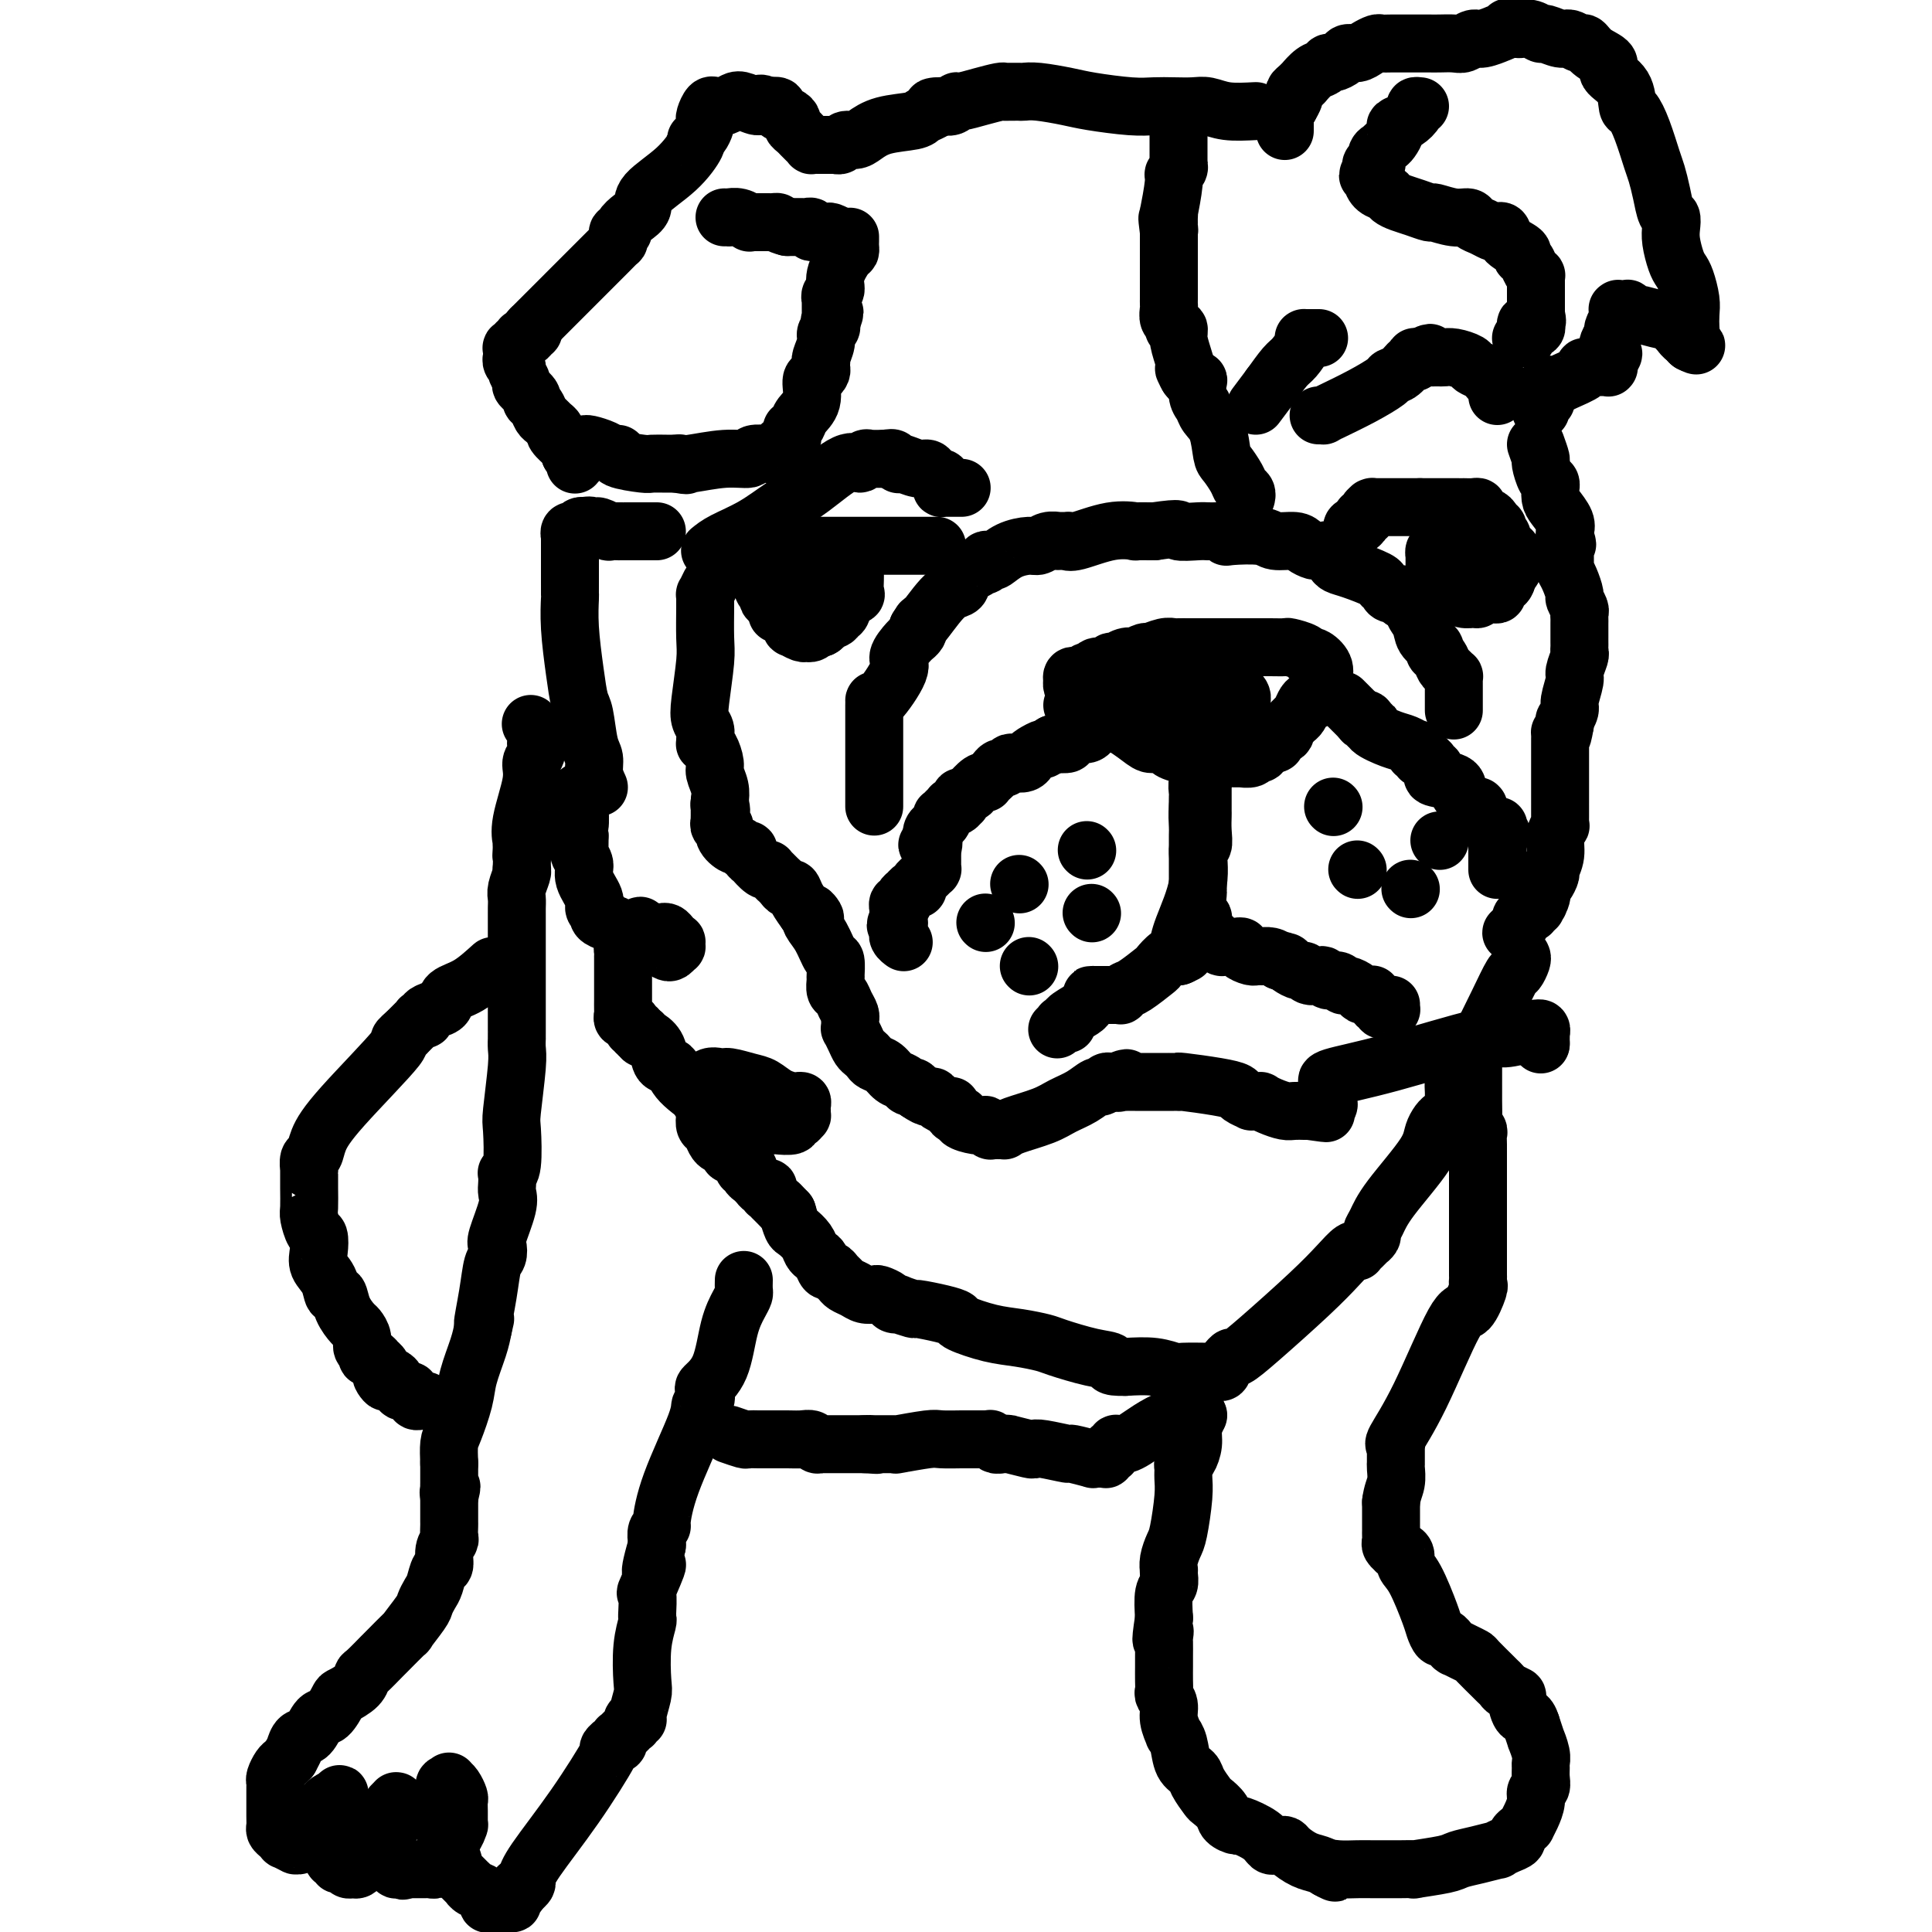 <svg viewBox='0 0 400 400' version='1.1' xmlns='http://www.w3.org/2000/svg' xmlns:xlink='http://www.w3.org/1999/xlink'><g fill='none' stroke='#000000' stroke-width='12' stroke-linecap='round' stroke-linejoin='round'><path d='M154,265c-0.017,0.767 -0.033,1.535 0,2c0.033,0.465 0.117,0.629 0,1c-0.117,0.371 -0.434,0.949 -1,2c-0.566,1.051 -1.380,2.576 -2,5c-0.620,2.424 -1.046,5.748 -2,8c-0.954,2.252 -2.437,3.432 -3,4c-0.563,0.568 -0.206,0.526 0,1c0.206,0.474 0.261,1.466 0,2c-0.261,0.534 -0.840,0.612 -1,1c-0.160,0.388 0.097,1.087 -1,4c-1.097,2.913 -3.548,8.041 -5,12c-1.452,3.959 -1.906,6.749 -2,8c-0.094,1.251 0.171,0.962 0,1c-0.171,0.038 -0.778,0.402 -1,1c-0.222,0.598 -0.060,1.430 0,2c0.060,0.570 0.017,0.877 0,1c-0.017,0.123 -0.009,0.061 0,0'/><path d='M136,320c-2.663,9.110 -0.321,4.384 0,4c0.321,-0.384 -1.378,3.575 -2,5c-0.622,1.425 -0.166,0.316 0,1c0.166,0.684 0.041,3.162 0,4c-0.041,0.838 0.003,0.035 0,0c-0.003,-0.035 -0.052,0.698 0,1c0.052,0.302 0.206,0.172 0,1c-0.206,0.828 -0.772,2.615 -1,5c-0.228,2.385 -0.117,5.370 0,7c0.117,1.630 0.241,1.905 0,3c-0.241,1.095 -0.848,3.010 -1,4c-0.152,0.990 0.151,1.054 0,1c-0.151,-0.054 -0.757,-0.226 -1,0c-0.243,0.226 -0.122,0.849 0,1c0.122,0.151 0.244,-0.171 0,0c-0.244,0.171 -0.854,0.834 -1,1c-0.146,0.166 0.171,-0.165 0,0c-0.171,0.165 -0.831,0.828 -1,1c-0.169,0.172 0.151,-0.146 0,0c-0.151,0.146 -0.775,0.756 -1,1c-0.225,0.244 -0.051,0.123 0,0c0.051,-0.123 -0.020,-0.248 0,0c0.020,0.248 0.130,0.868 0,1c-0.130,0.132 -0.500,-0.226 -1,0c-0.500,0.226 -1.129,1.034 -1,1c0.129,-0.034 1.016,-0.910 0,1c-1.016,1.910 -3.935,6.606 -7,11c-3.065,4.394 -6.275,8.487 -8,11c-1.725,2.513 -1.964,3.446 -2,4c-0.036,0.554 0.133,0.730 0,1c-0.133,0.270 -0.566,0.635 -1,1'/><path d='M108,391c-3.956,5.505 -1.845,1.269 -1,0c0.845,-1.269 0.424,0.431 0,1c-0.424,0.569 -0.850,0.009 -1,0c-0.150,-0.009 -0.026,0.533 0,1c0.026,0.467 -0.048,0.857 0,1c0.048,0.143 0.219,0.038 0,0c-0.219,-0.038 -0.829,-0.010 -1,0c-0.171,0.010 0.095,0.003 0,0c-0.095,-0.003 -0.551,-0.001 -1,0c-0.449,0.001 -0.890,0.002 -1,0c-0.110,-0.002 0.112,-0.007 0,0c-0.112,0.007 -0.558,0.028 -1,0c-0.442,-0.028 -0.879,-0.103 -1,0c-0.121,0.103 0.074,0.383 0,0c-0.074,-0.383 -0.419,-1.430 -1,-2c-0.581,-0.570 -1.400,-0.664 -2,-1c-0.600,-0.336 -0.983,-0.914 -1,-1c-0.017,-0.086 0.331,0.320 0,0c-0.331,-0.320 -1.343,-1.367 -2,-2c-0.657,-0.633 -0.960,-0.851 -1,-1c-0.040,-0.149 0.182,-0.229 0,-1c-0.182,-0.771 -0.767,-2.233 -1,-3c-0.233,-0.767 -0.115,-0.840 0,-1c0.115,-0.160 0.227,-0.409 0,-1c-0.227,-0.591 -0.793,-1.524 -1,-2c-0.207,-0.476 -0.055,-0.495 0,-1c0.055,-0.505 0.015,-1.497 0,-2c-0.015,-0.503 -0.004,-0.516 0,-1c0.004,-0.484 0.001,-1.438 0,-2c-0.001,-0.562 -0.000,-0.732 0,-1c0.000,-0.268 0.000,-0.634 0,-1'/><path d='M92,371c-0.238,-2.796 0.668,-1.285 1,-1c0.332,0.285 0.089,-0.656 0,-1c-0.089,-0.344 -0.025,-0.093 0,0c0.025,0.093 0.009,0.027 0,0c-0.009,-0.027 -0.013,-0.014 0,0c0.013,0.014 0.042,0.030 0,0c-0.042,-0.030 -0.155,-0.107 0,0c0.155,0.107 0.577,0.399 1,1c0.423,0.601 0.845,1.510 1,2c0.155,0.490 0.042,0.560 0,1c-0.042,0.440 -0.014,1.250 0,2c0.014,0.750 0.014,1.439 0,2c-0.014,0.561 -0.042,0.995 0,1c0.042,0.005 0.155,-0.420 0,0c-0.155,0.420 -0.577,1.685 -1,2c-0.423,0.315 -0.848,-0.319 -1,0c-0.152,0.319 -0.031,1.591 0,2c0.031,0.409 -0.029,-0.044 0,0c0.029,0.044 0.147,0.585 0,1c-0.147,0.415 -0.561,0.703 -1,1c-0.439,0.297 -0.905,0.601 -1,1c-0.095,0.399 0.181,0.891 0,1c-0.181,0.109 -0.818,-0.167 -1,0c-0.182,0.167 0.092,0.777 0,1c-0.092,0.223 -0.549,0.060 -1,0c-0.451,-0.060 -0.894,-0.016 -1,0c-0.106,0.016 0.126,0.004 0,0c-0.126,-0.004 -0.611,-0.001 -1,0c-0.389,0.001 -0.682,0.000 -1,0c-0.318,-0.000 -0.662,-0.000 -1,0c-0.338,0.000 -0.669,0.000 -1,0'/><path d='M84,387c-1.327,0.619 -0.145,0.167 0,0c0.145,-0.167 -0.749,-0.047 -1,0c-0.251,0.047 0.139,0.023 0,0c-0.139,-0.023 -0.808,-0.044 -1,0c-0.192,0.044 0.092,0.154 0,0c-0.092,-0.154 -0.561,-0.571 -1,-1c-0.439,-0.429 -0.850,-0.871 -1,-1c-0.150,-0.129 -0.040,0.054 0,0c0.040,-0.054 0.010,-0.347 0,-1c-0.010,-0.653 0.001,-1.667 0,-2c-0.001,-0.333 -0.015,0.014 0,0c0.015,-0.014 0.060,-0.388 0,-1c-0.060,-0.612 -0.226,-1.460 0,-2c0.226,-0.540 0.845,-0.771 1,-1c0.155,-0.229 -0.155,-0.458 0,-1c0.155,-0.542 0.774,-1.399 1,-2c0.226,-0.601 0.061,-0.946 0,-1c-0.061,-0.054 -0.016,0.182 0,0c0.016,-0.182 0.004,-0.780 0,-1c-0.004,-0.220 0.000,-0.060 0,0c-0.000,0.060 -0.004,0.019 0,0c0.004,-0.019 0.016,-0.017 0,0c-0.016,0.017 -0.061,0.050 0,0c0.061,-0.050 0.228,-0.182 0,0c-0.228,0.182 -0.849,0.679 -1,1c-0.151,0.321 0.170,0.467 0,1c-0.170,0.533 -0.830,1.452 -1,2c-0.170,0.548 0.150,0.724 0,1c-0.150,0.276 -0.771,0.651 -1,1c-0.229,0.349 -0.065,0.671 0,1c0.065,0.329 0.033,0.664 0,1'/><path d='M79,381c-0.704,1.167 -0.963,1.086 -1,1c-0.037,-0.086 0.147,-0.177 0,0c-0.147,0.177 -0.627,0.621 -1,1c-0.373,0.379 -0.639,0.694 -1,1c-0.361,0.306 -0.818,0.604 -1,1c-0.182,0.396 -0.090,0.892 0,1c0.090,0.108 0.179,-0.171 0,0c-0.179,0.171 -0.626,0.793 -1,1c-0.374,0.207 -0.673,-0.001 -1,0c-0.327,0.001 -0.680,0.211 -1,0c-0.320,-0.211 -0.606,-0.843 -1,-1c-0.394,-0.157 -0.894,0.160 -1,0c-0.106,-0.160 0.183,-0.799 0,-1c-0.183,-0.201 -0.836,0.034 -1,0c-0.164,-0.034 0.163,-0.338 0,-1c-0.163,-0.662 -0.814,-1.683 -1,-2c-0.186,-0.317 0.094,0.069 0,0c-0.094,-0.069 -0.561,-0.592 -1,-1c-0.439,-0.408 -0.849,-0.701 -1,-1c-0.151,-0.299 -0.041,-0.604 0,-1c0.041,-0.396 0.015,-0.884 0,-1c-0.015,-0.116 -0.019,0.142 0,0c0.019,-0.142 0.059,-0.682 0,-1c-0.059,-0.318 -0.219,-0.415 0,-1c0.219,-0.585 0.815,-1.659 1,-2c0.185,-0.341 -0.041,0.052 0,0c0.041,-0.052 0.351,-0.550 1,-1c0.649,-0.450 1.638,-0.853 2,-1c0.362,-0.147 0.097,-0.040 0,0c-0.097,0.040 -0.028,0.011 0,0c0.028,-0.011 0.014,-0.006 0,0'/><path d='M70,372c0.618,-1.225 0.162,-0.287 0,0c-0.162,0.287 -0.028,-0.078 0,0c0.028,0.078 -0.048,0.598 0,1c0.048,0.402 0.219,0.686 0,1c-0.219,0.314 -0.828,0.656 -1,1c-0.172,0.344 0.095,0.688 0,1c-0.095,0.312 -0.550,0.590 -1,1c-0.450,0.410 -0.894,0.951 -1,1c-0.106,0.049 0.126,-0.394 0,0c-0.126,0.394 -0.611,1.626 -1,2c-0.389,0.374 -0.683,-0.110 -1,0c-0.317,0.110 -0.657,0.815 -1,1c-0.343,0.185 -0.688,-0.151 -1,0c-0.312,0.151 -0.591,0.787 -1,1c-0.409,0.213 -0.950,0.001 -1,0c-0.050,-0.001 0.389,0.207 0,0c-0.389,-0.207 -1.607,-0.828 -2,-1c-0.393,-0.172 0.038,0.107 0,0c-0.038,-0.107 -0.546,-0.599 -1,-1c-0.454,-0.401 -0.854,-0.709 -1,-1c-0.146,-0.291 -0.039,-0.564 0,-1c0.039,-0.436 0.010,-1.034 0,-2c-0.010,-0.966 -0.003,-2.301 0,-3c0.003,-0.699 -0.000,-0.764 0,-1c0.000,-0.236 0.003,-0.644 0,-1c-0.003,-0.356 -0.012,-0.659 0,-1c0.012,-0.341 0.045,-0.721 0,-1c-0.045,-0.279 -0.167,-0.456 0,-1c0.167,-0.544 0.622,-1.454 1,-2c0.378,-0.546 0.679,-0.727 1,-1c0.321,-0.273 0.660,-0.636 1,-1'/><path d='M60,364c0.655,-1.263 0.794,-1.422 1,-2c0.206,-0.578 0.479,-1.577 1,-2c0.521,-0.423 1.289,-0.269 2,-1c0.711,-0.731 1.364,-2.345 2,-3c0.636,-0.655 1.256,-0.351 2,-1c0.744,-0.649 1.612,-2.252 2,-3c0.388,-0.748 0.298,-0.643 1,-1c0.702,-0.357 2.198,-1.177 3,-2c0.802,-0.823 0.910,-1.648 1,-2c0.090,-0.352 0.161,-0.231 1,-1c0.839,-0.769 2.446,-2.430 3,-3c0.554,-0.570 0.057,-0.050 1,-1c0.943,-0.950 3.327,-3.371 4,-4c0.673,-0.629 -0.367,0.535 0,0c0.367,-0.535 2.139,-2.767 3,-4c0.861,-1.233 0.809,-1.466 1,-2c0.191,-0.534 0.625,-1.368 1,-2c0.375,-0.632 0.693,-1.062 1,-2c0.307,-0.938 0.604,-2.383 1,-3c0.396,-0.617 0.891,-0.407 1,-1c0.109,-0.593 -0.167,-1.989 0,-3c0.167,-1.011 0.777,-1.636 1,-2c0.223,-0.364 0.060,-0.466 0,-1c-0.060,-0.534 -0.016,-1.501 0,-2c0.016,-0.499 0.004,-0.529 0,-1c-0.004,-0.471 -0.001,-1.384 0,-2c0.001,-0.616 0.000,-0.936 0,-1c-0.000,-0.064 -0.000,0.127 0,0c0.000,-0.127 0.000,-0.573 0,-1c-0.000,-0.427 -0.000,-0.836 0,-1c0.000,-0.164 0.000,-0.082 0,0'/><path d='M93,310c0.928,-3.874 0.249,-1.560 0,-1c-0.249,0.560 -0.067,-0.633 0,-1c0.067,-0.367 0.018,0.094 0,0c-0.018,-0.094 -0.005,-0.742 0,-1c0.005,-0.258 0.001,-0.126 0,0c-0.001,0.126 -0.000,0.245 0,0c0.000,-0.245 0.000,-0.854 0,-1c-0.000,-0.146 -0.000,0.172 0,0c0.000,-0.172 0.000,-0.835 0,-1c-0.000,-0.165 -0.000,0.166 0,0c0.000,-0.166 0.000,-0.829 0,-1c-0.000,-0.171 -0.000,0.150 0,0c0.000,-0.150 0.000,-0.772 0,-1c-0.000,-0.228 -0.000,-0.061 0,0c0.000,0.061 0.000,0.018 0,0c-0.000,-0.018 -0.000,-0.009 0,0'/><path d='M93,303c-0.057,-1.503 -0.114,-3.007 0,-4c0.114,-0.993 0.398,-1.476 1,-3c0.602,-1.524 1.522,-4.089 2,-6c0.478,-1.911 0.513,-3.168 1,-5c0.487,-1.832 1.425,-4.238 2,-6c0.575,-1.762 0.788,-2.881 1,-4'/><path d='M100,275c1.034,-4.285 0.120,-0.997 0,-1c-0.120,-0.003 0.554,-3.295 1,-6c0.446,-2.705 0.663,-4.822 1,-6c0.337,-1.178 0.794,-1.418 1,-2c0.206,-0.582 0.160,-1.506 0,-2c-0.160,-0.494 -0.435,-0.557 0,-2c0.435,-1.443 1.580,-4.267 2,-6c0.420,-1.733 0.116,-2.374 0,-3c-0.116,-0.626 -0.045,-1.236 0,-2c0.045,-0.764 0.064,-1.682 0,-2c-0.064,-0.318 -0.209,-0.035 0,0c0.209,0.035 0.774,-0.178 1,-2c0.226,-1.822 0.113,-5.252 0,-7c-0.113,-1.748 -0.226,-1.813 0,-4c0.226,-2.187 0.793,-6.496 1,-9c0.207,-2.504 0.056,-3.202 0,-4c-0.056,-0.798 -0.015,-1.695 0,-2c0.015,-0.305 0.004,-0.018 0,0c-0.004,0.018 -0.001,-0.232 0,-1c0.001,-0.768 0.000,-2.055 0,-3c-0.000,-0.945 -0.000,-1.548 0,-3c0.000,-1.452 0.000,-3.754 0,-6c-0.000,-2.246 -0.000,-4.436 0,-6c0.000,-1.564 0.000,-2.502 0,-3c-0.000,-0.498 -0.001,-0.555 0,-1c0.001,-0.445 0.004,-1.278 0,-2c-0.004,-0.722 -0.015,-1.331 0,-2c0.015,-0.669 0.056,-1.396 0,-2c-0.056,-0.604 -0.207,-1.086 0,-2c0.207,-0.914 0.774,-2.261 1,-3c0.226,-0.739 0.113,-0.869 0,-1'/><path d='M108,180c0.464,-11.753 0.124,-6.134 0,-4c-0.124,2.134 -0.033,0.784 0,0c0.033,-0.784 0.007,-1.003 0,-1c-0.007,0.003 0.006,0.227 0,0c-0.006,-0.227 -0.031,-0.904 0,-1c0.031,-0.096 0.117,0.389 0,0c-0.117,-0.389 -0.438,-1.653 0,-4c0.438,-2.347 1.634,-5.778 2,-8c0.366,-2.222 -0.098,-3.237 0,-4c0.098,-0.763 0.758,-1.275 1,-2c0.242,-0.725 0.065,-1.662 0,-2c-0.065,-0.338 -0.017,-0.076 0,0c0.017,0.076 0.005,-0.035 0,0c-0.005,0.035 -0.002,0.216 0,0c0.002,-0.216 0.001,-0.827 0,-1c-0.001,-0.173 -0.004,0.094 0,0c0.004,-0.094 0.015,-0.547 0,-1c-0.015,-0.453 -0.056,-0.905 0,-1c0.056,-0.095 0.207,0.167 0,0c-0.207,-0.167 -0.774,-0.762 -1,-1c-0.226,-0.238 -0.113,-0.119 0,0'/><path d='M102,200c-1.679,1.518 -3.358,3.037 -5,4c-1.642,0.963 -3.248,1.372 -4,2c-0.752,0.628 -0.650,1.475 -1,2c-0.350,0.525 -1.150,0.728 -2,1c-0.850,0.272 -1.748,0.613 -2,1c-0.252,0.387 0.144,0.821 0,1c-0.144,0.179 -0.827,0.105 -1,0c-0.173,-0.105 0.165,-0.239 0,0c-0.165,0.239 -0.831,0.851 -1,1c-0.169,0.149 0.161,-0.166 0,0c-0.161,0.166 -0.813,0.814 -1,1c-0.187,0.186 0.089,-0.090 0,0c-0.089,0.090 -0.545,0.545 -1,1'/><path d='M84,214c-2.648,2.218 -0.268,0.764 -2,3c-1.732,2.236 -7.574,8.162 -11,12c-3.426,3.838 -4.435,5.588 -5,7c-0.565,1.412 -0.687,2.485 -1,3c-0.313,0.515 -0.816,0.471 -1,1c-0.184,0.529 -0.049,1.630 0,2c0.049,0.370 0.012,0.009 0,0c-0.012,-0.009 -0.001,0.334 0,1c0.001,0.666 -0.010,1.654 0,3c0.010,1.346 0.042,3.049 0,4c-0.042,0.951 -0.157,1.150 0,2c0.157,0.850 0.585,2.351 1,3c0.415,0.649 0.818,0.445 1,1c0.182,0.555 0.143,1.870 0,3c-0.143,1.130 -0.390,2.077 0,3c0.390,0.923 1.418,1.824 2,3c0.582,1.176 0.719,2.629 1,3c0.281,0.371 0.706,-0.340 1,0c0.294,0.340 0.456,1.730 1,3c0.544,1.270 1.470,2.420 2,3c0.530,0.580 0.663,0.590 1,1c0.337,0.410 0.878,1.219 1,2c0.122,0.781 -0.173,1.534 0,2c0.173,0.466 0.816,0.646 1,1c0.184,0.354 -0.091,0.882 0,1c0.091,0.118 0.546,-0.175 1,0c0.454,0.175 0.906,0.818 1,1c0.094,0.182 -0.171,-0.095 0,0c0.171,0.095 0.777,0.564 1,1c0.223,0.436 0.064,0.839 0,1c-0.064,0.161 -0.032,0.081 0,0'/><path d='M79,284c1.947,3.631 0.316,1.708 0,1c-0.316,-0.708 0.685,-0.200 1,0c0.315,0.200 -0.055,0.091 0,0c0.055,-0.091 0.536,-0.164 1,0c0.464,0.164 0.913,0.566 1,1c0.087,0.434 -0.187,0.901 0,1c0.187,0.099 0.834,-0.169 1,0c0.166,0.169 -0.147,0.776 0,1c0.147,0.224 0.756,0.064 1,0c0.244,-0.064 0.122,-0.032 0,0c-0.122,0.032 -0.244,0.065 0,0c0.244,-0.065 0.854,-0.228 1,0c0.146,0.228 -0.172,0.846 0,1c0.172,0.154 0.835,-0.155 1,0c0.165,0.155 -0.166,0.774 0,1c0.166,0.226 0.829,0.061 1,0c0.171,-0.061 -0.150,-0.016 0,0c0.150,0.016 0.772,0.004 1,0c0.228,-0.004 0.061,-0.001 0,0c-0.061,0.001 -0.018,0.000 0,0c0.018,-0.000 0.009,-0.000 0,0'/><path d='M151,297c1.207,0.423 2.415,0.845 3,1c0.585,0.155 0.548,0.041 1,0c0.452,-0.041 1.395,-0.011 2,0c0.605,0.011 0.873,0.002 1,0c0.127,-0.002 0.114,0.003 1,0c0.886,-0.003 2.671,-0.015 4,0c1.329,0.015 2.203,0.057 3,0c0.797,-0.057 1.518,-0.211 2,0c0.482,0.211 0.726,0.789 1,1c0.274,0.211 0.577,0.057 1,0c0.423,-0.057 0.967,-0.015 1,0c0.033,0.015 -0.445,0.004 0,0c0.445,-0.004 1.812,-0.001 3,0c1.188,0.001 2.197,0.000 3,0c0.803,-0.000 1.402,-0.000 2,0'/><path d='M179,299c4.499,0.309 1.745,0.083 1,0c-0.745,-0.083 0.517,-0.022 1,0c0.483,0.022 0.186,0.006 0,0c-0.186,-0.006 -0.261,-0.002 0,0c0.261,0.002 0.859,0.000 1,0c0.141,-0.000 -0.173,-0.000 0,0c0.173,0.000 0.834,0.000 1,0c0.166,-0.000 -0.162,0.000 0,0c0.162,-0.000 0.816,-0.000 1,0c0.184,0.000 -0.100,0.001 0,0c0.100,-0.001 0.583,-0.004 1,0c0.417,0.004 0.767,0.015 1,0c0.233,-0.015 0.350,-0.057 0,0c-0.350,0.057 -1.167,0.211 0,0c1.167,-0.211 4.317,-0.789 6,-1c1.683,-0.211 1.900,-0.057 3,0c1.100,0.057 3.082,0.015 4,0c0.918,-0.015 0.772,-0.004 1,0c0.228,0.004 0.831,0.001 1,0c0.169,-0.001 -0.094,-0.000 0,0c0.094,0.000 0.547,0.000 1,0c0.453,-0.000 0.906,-0.000 1,0c0.094,0.000 -0.172,-0.000 0,0c0.172,0.000 0.782,0.000 1,0c0.218,-0.000 0.043,-0.001 0,0c-0.043,0.001 0.044,0.004 0,0c-0.044,-0.004 -0.219,-0.015 0,0c0.219,0.015 0.832,0.056 1,0c0.168,-0.056 -0.109,-0.207 0,0c0.109,0.207 0.602,0.774 1,1c0.398,0.226 0.699,0.113 1,0'/><path d='M207,299c4.271,-0.004 0.948,-0.015 0,0c-0.948,0.015 0.481,0.055 1,0c0.519,-0.055 0.130,-0.207 1,0c0.870,0.207 3.000,0.772 4,1c1.000,0.228 0.872,0.117 1,0c0.128,-0.117 0.513,-0.242 2,0c1.487,0.242 4.077,0.849 5,1c0.923,0.151 0.180,-0.156 1,0c0.820,0.156 3.203,0.774 4,1c0.797,0.226 0.007,0.060 0,0c-0.007,-0.060 0.768,-0.015 1,0c0.232,0.015 -0.078,-0.000 0,0c0.078,0.000 0.543,0.015 1,0c0.457,-0.015 0.907,-0.061 1,0c0.093,0.061 -0.172,0.228 0,0c0.172,-0.228 0.782,-0.849 1,-1c0.218,-0.151 0.043,0.170 0,0c-0.043,-0.170 0.044,-0.830 0,-1c-0.044,-0.170 -0.220,0.151 0,0c0.220,-0.151 0.835,-0.775 1,-1c0.165,-0.225 -0.120,-0.052 0,0c0.120,0.052 0.644,-0.018 1,0c0.356,0.018 0.544,0.125 1,0c0.456,-0.125 1.179,-0.482 2,-1c0.821,-0.518 1.739,-1.196 3,-2c1.261,-0.804 2.863,-1.732 4,-2c1.137,-0.268 1.807,0.124 2,0c0.193,-0.124 -0.093,-0.765 0,-1c0.093,-0.235 0.563,-0.063 1,0c0.437,0.063 0.839,0.018 1,0c0.161,-0.018 0.080,-0.009 0,0'/><path d='M246,293c2.873,-1.392 1.554,-0.373 1,0c-0.554,0.373 -0.345,0.100 0,0c0.345,-0.100 0.824,-0.027 1,0c0.176,0.027 0.047,0.007 0,0c-0.047,-0.007 -0.013,-0.002 0,0c0.013,0.002 0.004,0.001 0,0c-0.004,-0.001 -0.002,-0.000 0,0'/><path d='M248,293c-0.445,1.012 -0.890,2.025 -1,3c-0.110,0.975 0.114,1.913 0,3c-0.114,1.087 -0.566,2.324 -1,3c-0.434,0.676 -0.851,0.790 -1,1c-0.149,0.210 -0.028,0.517 0,1c0.028,0.483 -0.035,1.144 0,2c0.035,0.856 0.167,1.908 0,4c-0.167,2.092 -0.633,5.226 -1,7c-0.367,1.774 -0.634,2.190 -1,3c-0.366,0.810 -0.829,2.013 -1,3c-0.171,0.987 -0.050,1.757 0,2c0.050,0.243 0.027,-0.040 0,0c-0.027,0.040 -0.059,0.402 0,1c0.059,0.598 0.208,1.430 0,2c-0.208,0.570 -0.774,0.877 -1,2c-0.226,1.123 -0.113,3.061 0,5'/><path d='M241,335c-1.083,7.121 -0.290,3.923 0,3c0.290,-0.923 0.078,0.427 0,1c-0.078,0.573 -0.021,0.367 0,1c0.021,0.633 0.004,2.105 0,3c-0.004,0.895 0.003,1.212 0,2c-0.003,0.788 -0.016,2.048 0,3c0.016,0.952 0.061,1.598 0,2c-0.061,0.402 -0.227,0.562 0,1c0.227,0.438 0.849,1.155 1,2c0.151,0.845 -0.168,1.819 0,3c0.168,1.181 0.823,2.568 1,3c0.177,0.432 -0.122,-0.090 0,0c0.122,0.090 0.667,0.791 1,2c0.333,1.209 0.455,2.925 1,4c0.545,1.075 1.512,1.509 2,2c0.488,0.491 0.497,1.038 1,2c0.503,0.962 1.501,2.339 2,3c0.499,0.661 0.498,0.606 1,1c0.502,0.394 1.507,1.235 2,2c0.493,0.765 0.475,1.452 1,2c0.525,0.548 1.594,0.956 2,1c0.406,0.044 0.150,-0.275 1,0c0.850,0.275 2.805,1.145 4,2c1.195,0.855 1.628,1.695 2,2c0.372,0.305 0.683,0.074 1,0c0.317,-0.074 0.641,0.007 1,0c0.359,-0.007 0.754,-0.104 1,0c0.246,0.104 0.344,0.409 1,1c0.656,0.591 1.869,1.467 3,2c1.131,0.533 2.180,0.724 3,1c0.820,0.276 1.410,0.638 2,1'/><path d='M275,387c2.873,1.392 0.555,0.373 0,0c-0.555,-0.373 0.654,-0.100 2,0c1.346,0.100 2.830,0.027 4,0c1.170,-0.027 2.025,-0.007 3,0c0.975,0.007 2.070,0.003 3,0c0.930,-0.003 1.695,-0.004 2,0c0.305,0.004 0.149,0.012 1,0c0.851,-0.012 2.708,-0.044 3,0c0.292,0.044 -0.982,0.166 0,0c0.982,-0.166 4.219,-0.618 6,-1c1.781,-0.382 2.104,-0.694 3,-1c0.896,-0.306 2.363,-0.607 4,-1c1.637,-0.393 3.443,-0.879 4,-1c0.557,-0.121 -0.135,0.123 0,0c0.135,-0.123 1.098,-0.611 2,-1c0.902,-0.389 1.744,-0.677 2,-1c0.256,-0.323 -0.072,-0.680 0,-1c0.072,-0.320 0.545,-0.603 1,-1c0.455,-0.397 0.891,-0.908 1,-1c0.109,-0.092 -0.111,0.236 0,0c0.111,-0.236 0.551,-1.036 1,-2c0.449,-0.964 0.905,-2.093 1,-3c0.095,-0.907 -0.171,-1.590 0,-2c0.171,-0.410 0.779,-0.545 1,-1c0.221,-0.455 0.055,-1.230 0,-2c-0.055,-0.770 -0.000,-1.535 0,-2c0.000,-0.465 -0.055,-0.630 0,-1c0.055,-0.370 0.221,-0.944 0,-2c-0.221,-1.056 -0.829,-2.592 -1,-3c-0.171,-0.408 0.094,0.312 0,0c-0.094,-0.312 -0.547,-1.656 -1,-3'/><path d='M317,357c-0.694,-2.295 -1.429,-1.532 -2,-2c-0.571,-0.468 -0.980,-2.167 -1,-3c-0.020,-0.833 0.347,-0.798 0,-1c-0.347,-0.202 -1.410,-0.639 -2,-1c-0.590,-0.361 -0.707,-0.646 -1,-1c-0.293,-0.354 -0.764,-0.777 -1,-1c-0.236,-0.223 -0.239,-0.245 -1,-1c-0.761,-0.755 -2.281,-2.241 -3,-3c-0.719,-0.759 -0.636,-0.791 -1,-1c-0.364,-0.209 -1.173,-0.596 -2,-1c-0.827,-0.404 -1.671,-0.825 -2,-1c-0.329,-0.175 -0.144,-0.104 0,0c0.144,0.104 0.246,0.240 0,0c-0.246,-0.240 -0.840,-0.855 -1,-1c-0.160,-0.145 0.113,0.181 0,0c-0.113,-0.181 -0.614,-0.867 -1,-1c-0.386,-0.133 -0.657,0.288 -1,0c-0.343,-0.288 -0.756,-1.285 -1,-2c-0.244,-0.715 -0.317,-1.148 -1,-3c-0.683,-1.852 -1.977,-5.123 -3,-7c-1.023,-1.877 -1.776,-2.358 -2,-3c-0.224,-0.642 0.080,-1.443 0,-2c-0.080,-0.557 -0.543,-0.870 -1,-1c-0.457,-0.130 -0.907,-0.076 -1,0c-0.093,0.076 0.171,0.174 0,0c-0.171,-0.174 -0.778,-0.621 -1,-1c-0.222,-0.379 -0.060,-0.690 0,-1c0.060,-0.310 0.016,-0.619 0,-1c-0.016,-0.381 -0.004,-0.833 0,-1c0.004,-0.167 0.001,-0.048 0,-1c-0.001,-0.952 -0.001,-2.976 0,-5'/><path d='M288,311c0.226,-1.979 0.793,-2.927 1,-4c0.207,-1.073 0.056,-2.272 0,-3c-0.056,-0.728 -0.015,-0.984 0,-1c0.015,-0.016 0.004,0.207 0,0c-0.004,-0.207 -0.001,-0.843 0,-1c0.001,-0.157 0.000,0.164 0,0c-0.000,-0.164 -0.000,-0.815 0,-1c0.000,-0.185 -0.000,0.094 0,0c0.000,-0.094 0.001,-0.561 0,-1c-0.001,-0.439 -0.004,-0.848 0,-1c0.004,-0.152 0.013,-0.046 0,0c-0.013,0.046 -0.050,0.032 0,0c0.050,-0.032 0.187,-0.082 0,0c-0.187,0.082 -0.698,0.295 0,-1c0.698,-1.295 2.604,-4.097 5,-9c2.396,-4.903 5.283,-11.905 7,-15c1.717,-3.095 2.264,-2.283 3,-3c0.736,-0.717 1.661,-2.963 2,-4c0.339,-1.037 0.091,-0.865 0,-1c-0.091,-0.135 -0.024,-0.578 0,-1c0.024,-0.422 0.007,-0.824 0,-1c-0.007,-0.176 -0.002,-0.127 0,0c0.002,0.127 0.000,0.333 0,0c-0.000,-0.333 -0.000,-1.203 0,-2c0.000,-0.797 0.000,-1.519 0,-2c-0.000,-0.481 -0.000,-0.720 0,-1c0.000,-0.280 0.000,-0.600 0,-1c-0.000,-0.400 -0.000,-0.880 0,-1c0.000,-0.120 0.000,0.122 0,0c-0.000,-0.122 -0.000,-0.606 0,-1c0.000,-0.394 0.000,-0.697 0,-1'/><path d='M306,255c0.000,-2.267 0.000,-1.934 0,-2c-0.000,-0.066 -0.000,-0.532 0,-2c0.000,-1.468 0.001,-3.937 0,-6c-0.001,-2.063 -0.004,-3.719 0,-5c0.004,-1.281 0.015,-2.186 0,-3c-0.015,-0.814 -0.057,-1.537 0,-2c0.057,-0.463 0.211,-0.666 0,-1c-0.211,-0.334 -0.789,-0.797 -1,-1c-0.211,-0.203 -0.057,-0.144 0,-1c0.057,-0.856 0.015,-2.626 0,-4c-0.015,-1.374 -0.004,-2.353 0,-3c0.004,-0.647 0.001,-0.962 0,-1c-0.001,-0.038 -0.000,0.201 0,0c0.000,-0.201 0.000,-0.842 0,-1c-0.000,-0.158 -0.000,0.168 0,0c0.000,-0.168 0.000,-0.830 0,-1c-0.000,-0.170 -0.000,0.150 0,0c0.000,-0.150 0.000,-0.771 0,-1c-0.000,-0.229 -0.000,-0.065 0,0c0.000,0.065 0.000,0.033 0,0'/><path d='M315,198c0.098,0.197 0.196,0.393 0,1c-0.196,0.607 -0.686,1.623 -1,2c-0.314,0.377 -0.452,0.114 -1,1c-0.548,0.886 -1.506,2.923 -3,6c-1.494,3.077 -3.525,7.196 -5,10c-1.475,2.804 -2.395,4.293 -3,5c-0.605,0.707 -0.894,0.633 -1,1c-0.106,0.367 -0.028,1.174 0,2c0.028,0.826 0.007,1.671 0,2c-0.007,0.329 -0.001,0.144 0,0c0.001,-0.144 -0.004,-0.245 0,0c0.004,0.245 0.015,0.835 0,1c-0.015,0.165 -0.057,-0.097 0,0c0.057,0.097 0.211,0.552 0,1c-0.211,0.448 -0.788,0.890 -1,1c-0.212,0.110 -0.061,-0.111 0,0c0.061,0.111 0.030,0.556 0,1'/><path d='M300,232c-2.431,5.186 -1.008,1.150 -1,0c0.008,-1.150 -1.399,0.585 -2,2c-0.601,1.415 -0.394,2.511 -2,5c-1.606,2.489 -5.023,6.370 -7,9c-1.977,2.630 -2.515,4.010 -3,5c-0.485,0.990 -0.919,1.590 -1,2c-0.081,0.410 0.189,0.631 0,1c-0.189,0.369 -0.839,0.887 -1,1c-0.161,0.113 0.168,-0.179 0,0c-0.168,0.179 -0.831,0.831 -1,1c-0.169,0.169 0.157,-0.143 0,0c-0.157,0.143 -0.798,0.743 -1,1c-0.202,0.257 0.036,0.172 0,0c-0.036,-0.172 -0.346,-0.431 -1,0c-0.654,0.431 -1.653,1.551 -3,3c-1.347,1.449 -3.043,3.228 -6,6c-2.957,2.772 -7.174,6.537 -10,9c-2.826,2.463 -4.260,3.626 -5,4c-0.740,0.374 -0.786,-0.040 -1,0c-0.214,0.040 -0.597,0.532 -1,1c-0.403,0.468 -0.825,0.910 -1,1c-0.175,0.090 -0.104,-0.172 0,0c0.104,0.172 0.239,0.778 0,1c-0.239,0.222 -0.852,0.059 -1,0c-0.148,-0.059 0.170,-0.015 0,0c-0.170,0.015 -0.826,0.000 -1,0c-0.174,-0.000 0.136,0.014 -1,0c-1.136,-0.014 -3.717,-0.055 -5,0c-1.283,0.055 -1.269,0.207 -2,0c-0.731,-0.207 -2.209,-0.773 -4,-1c-1.791,-0.227 -3.896,-0.113 -6,0'/><path d='M233,283c-4.100,0.114 -2.850,-0.600 -3,-1c-0.150,-0.400 -1.699,-0.488 -4,-1c-2.301,-0.512 -5.353,-1.450 -7,-2c-1.647,-0.550 -1.890,-0.711 -3,-1c-1.110,-0.289 -3.088,-0.707 -5,-1c-1.912,-0.293 -3.757,-0.461 -6,-1c-2.243,-0.539 -4.885,-1.450 -6,-2c-1.115,-0.550 -0.703,-0.740 -1,-1c-0.297,-0.260 -1.305,-0.592 -3,-1c-1.695,-0.408 -4.079,-0.893 -5,-1c-0.921,-0.107 -0.378,0.165 -1,0c-0.622,-0.165 -2.408,-0.766 -3,-1c-0.592,-0.234 0.011,-0.101 0,0c-0.011,0.101 -0.636,0.172 -1,0c-0.364,-0.172 -0.467,-0.585 -1,-1c-0.533,-0.415 -1.494,-0.832 -2,-1c-0.506,-0.168 -0.555,-0.087 -1,0c-0.445,0.087 -1.285,0.178 -2,0c-0.715,-0.178 -1.305,-0.626 -2,-1c-0.695,-0.374 -1.496,-0.673 -2,-1c-0.504,-0.327 -0.713,-0.683 -1,-1c-0.287,-0.317 -0.654,-0.596 -1,-1c-0.346,-0.404 -0.670,-0.934 -1,-1c-0.330,-0.066 -0.665,0.330 -1,0c-0.335,-0.330 -0.671,-1.388 -1,-2c-0.329,-0.612 -0.651,-0.778 -1,-1c-0.349,-0.222 -0.723,-0.499 -1,-1c-0.277,-0.501 -0.456,-1.227 -1,-2c-0.544,-0.773 -1.454,-1.593 -2,-2c-0.546,-0.407 -0.727,-0.402 -1,-1c-0.273,-0.598 -0.636,-1.799 -1,-3'/><path d='M163,251c-2.636,-2.791 -1.227,-1.269 -1,-1c0.227,0.269 -0.728,-0.717 -1,-1c-0.272,-0.283 0.137,0.135 0,0c-0.137,-0.135 -0.822,-0.825 -1,-1c-0.178,-0.175 0.149,0.163 0,0c-0.149,-0.163 -0.775,-0.827 -1,-1c-0.225,-0.173 -0.050,0.146 0,0c0.050,-0.146 -0.024,-0.756 0,-1c0.024,-0.244 0.147,-0.121 0,0c-0.147,0.121 -0.565,0.240 -1,0c-0.435,-0.240 -0.886,-0.839 -1,-1c-0.114,-0.161 0.110,0.116 0,0c-0.110,-0.116 -0.553,-0.626 -1,-1c-0.447,-0.374 -0.898,-0.611 -1,-1c-0.102,-0.389 0.145,-0.930 0,-1c-0.145,-0.070 -0.683,0.331 -1,0c-0.317,-0.331 -0.414,-1.395 -1,-2c-0.586,-0.605 -1.663,-0.753 -2,-1c-0.337,-0.247 0.065,-0.595 0,-1c-0.065,-0.405 -0.595,-0.867 -1,-1c-0.405,-0.133 -0.683,0.064 -1,0c-0.317,-0.064 -0.672,-0.388 -1,-1c-0.328,-0.612 -0.628,-1.512 -1,-2c-0.372,-0.488 -0.818,-0.565 -1,-1c-0.182,-0.435 -0.102,-1.229 0,-2c0.102,-0.771 0.227,-1.521 0,-2c-0.227,-0.479 -0.807,-0.689 -1,-1c-0.193,-0.311 -0.000,-0.722 0,-1c0.000,-0.278 -0.192,-0.421 0,-1c0.192,-0.579 0.769,-1.594 1,-2c0.231,-0.406 0.115,-0.203 0,0'/><path d='M146,224c0.613,-1.605 2.144,-1.117 3,-1c0.856,0.117 1.035,-0.137 2,0c0.965,0.137 2.717,0.664 4,1c1.283,0.336 2.099,0.482 3,1c0.901,0.518 1.888,1.410 3,2c1.112,0.590 2.351,0.880 3,1c0.649,0.120 0.710,0.069 1,0c0.290,-0.069 0.810,-0.158 1,0c0.190,0.158 0.052,0.563 0,1c-0.052,0.437 -0.016,0.906 0,1c0.016,0.094 0.014,-0.186 0,0c-0.014,0.186 -0.039,0.838 0,1c0.039,0.162 0.143,-0.167 0,0c-0.143,0.167 -0.533,0.829 -1,1c-0.467,0.171 -1.010,-0.149 -1,0c0.010,0.149 0.575,0.768 0,1c-0.575,0.232 -2.289,0.077 -3,0c-0.711,-0.077 -0.419,-0.075 -1,0c-0.581,0.075 -2.034,0.223 -3,0c-0.966,-0.223 -1.445,-0.817 -2,-1c-0.555,-0.183 -1.185,0.044 -2,0c-0.815,-0.044 -1.814,-0.359 -3,-1c-1.186,-0.641 -2.559,-1.609 -3,-2c-0.441,-0.391 0.052,-0.205 -1,-1c-1.052,-0.795 -3.647,-2.571 -5,-4c-1.353,-1.429 -1.462,-2.512 -2,-3c-0.538,-0.488 -1.503,-0.382 -2,-1c-0.497,-0.618 -0.525,-1.959 -1,-3c-0.475,-1.041 -1.397,-1.780 -2,-2c-0.603,-0.220 -0.887,0.080 -1,0c-0.113,-0.080 -0.057,-0.540 0,-1'/><path d='M133,214c-2.874,-2.566 -1.559,-0.481 -1,0c0.559,0.481 0.361,-0.642 0,-1c-0.361,-0.358 -0.885,0.049 -1,0c-0.115,-0.049 0.179,-0.552 0,-1c-0.179,-0.448 -0.833,-0.840 -1,-1c-0.167,-0.160 0.151,-0.088 0,0c-0.151,0.088 -0.773,0.193 -1,0c-0.227,-0.193 -0.061,-0.683 0,-1c0.061,-0.317 0.016,-0.463 0,-1c-0.016,-0.537 -0.004,-1.467 0,-2c0.004,-0.533 0.001,-0.669 0,-1c-0.001,-0.331 -0.000,-0.859 0,-1c0.000,-0.141 0.000,0.103 0,0c-0.000,-0.103 -0.000,-0.553 0,-1c0.000,-0.447 0.000,-0.889 0,-1c-0.000,-0.111 -0.000,0.111 0,0c0.000,-0.111 0.000,-0.556 0,-1c-0.000,-0.444 -0.000,-0.889 0,-1c0.000,-0.111 0.000,0.110 0,0c-0.000,-0.110 -0.000,-0.551 0,-1c0.000,-0.449 0.000,-0.905 0,-1c-0.000,-0.095 -0.000,0.172 0,0c0.000,-0.172 0.000,-0.781 0,-1c-0.000,-0.219 -0.001,-0.047 0,0c0.001,0.047 0.003,-0.030 0,0c-0.003,0.030 -0.012,0.167 0,0c0.012,-0.167 0.045,-0.639 0,-1c-0.045,-0.361 -0.167,-0.612 0,-1c0.167,-0.388 0.622,-0.912 1,-1c0.378,-0.088 0.679,0.261 1,0c0.321,-0.261 0.660,-1.130 1,-2'/><path d='M132,193c0.659,-2.630 0.807,-0.705 1,0c0.193,0.705 0.433,0.192 1,0c0.567,-0.192 1.462,-0.061 2,0c0.538,0.061 0.719,0.054 1,0c0.281,-0.054 0.664,-0.154 1,0c0.336,0.154 0.627,0.562 1,1c0.373,0.438 0.829,0.906 1,1c0.171,0.094 0.057,-0.184 0,0c-0.057,0.184 -0.058,0.831 0,1c0.058,0.169 0.175,-0.141 0,0c-0.175,0.141 -0.643,0.733 -1,1c-0.357,0.267 -0.602,0.207 -1,0c-0.398,-0.207 -0.948,-0.562 -2,-1c-1.052,-0.438 -2.606,-0.957 -3,-1c-0.394,-0.043 0.372,0.392 0,0c-0.372,-0.392 -1.883,-1.610 -3,-2c-1.117,-0.390 -1.841,0.049 -2,0c-0.159,-0.049 0.246,-0.587 0,-1c-0.246,-0.413 -1.142,-0.702 -2,-1c-0.858,-0.298 -1.678,-0.606 -2,-1c-0.322,-0.394 -0.147,-0.875 0,-1c0.147,-0.125 0.265,0.104 0,0c-0.265,-0.104 -0.912,-0.542 -1,-1c-0.088,-0.458 0.383,-0.936 0,-2c-0.383,-1.064 -1.619,-2.714 -2,-4c-0.381,-1.286 0.094,-2.208 0,-3c-0.094,-0.792 -0.757,-1.455 -1,-2c-0.243,-0.545 -0.065,-0.971 0,-1c0.065,-0.029 0.018,0.338 0,0c-0.018,-0.338 -0.005,-1.382 0,-2c0.005,-0.618 0.003,-0.809 0,-1'/><path d='M120,173c-0.619,-2.676 -0.166,-1.367 0,-2c0.166,-0.633 0.044,-3.207 0,-4c-0.044,-0.793 -0.012,0.194 0,0c0.012,-0.194 0.003,-1.568 0,-2c-0.003,-0.432 -0.001,0.080 0,0c0.001,-0.080 0.000,-0.752 0,-1c-0.000,-0.248 -0.000,-0.071 0,0c0.000,0.071 0.000,0.035 0,0'/><path d='M124,163c-0.447,-0.975 -0.893,-1.949 -1,-3c-0.107,-1.051 0.126,-2.177 0,-3c-0.126,-0.823 -0.612,-1.341 -1,-3c-0.388,-1.659 -0.678,-4.459 -1,-6c-0.322,-1.541 -0.675,-1.823 -1,-3c-0.325,-1.177 -0.623,-3.250 -1,-6c-0.377,-2.750 -0.833,-6.177 -1,-9c-0.167,-2.823 -0.045,-5.042 0,-6c0.045,-0.958 0.012,-0.655 0,-1c-0.012,-0.345 -0.003,-1.336 0,-3c0.003,-1.664 0.001,-4.000 0,-5c-0.001,-1.000 -0.001,-0.664 0,-1c0.001,-0.336 0.004,-1.344 0,-2c-0.004,-0.656 -0.015,-0.961 0,-1c0.015,-0.039 0.056,0.187 0,0c-0.056,-0.187 -0.208,-0.786 0,-1c0.208,-0.214 0.777,-0.044 1,0c0.223,0.044 0.101,-0.040 0,0c-0.101,0.040 -0.181,0.203 0,0c0.181,-0.203 0.623,-0.772 1,-1c0.377,-0.228 0.688,-0.114 1,0'/><path d='M121,109c0.891,-0.448 1.620,-0.067 2,0c0.380,0.067 0.413,-0.178 1,0c0.587,0.178 1.728,0.780 2,1c0.272,0.220 -0.326,0.059 0,0c0.326,-0.059 1.575,-0.016 2,0c0.425,0.016 0.026,0.004 0,0c-0.026,-0.004 0.323,-0.001 1,0c0.677,0.001 1.684,0.000 2,0c0.316,-0.000 -0.059,-0.000 0,0c0.059,0.000 0.551,0.000 1,0c0.449,-0.000 0.855,-0.000 1,0c0.145,0.000 0.029,0.000 0,0c-0.029,-0.000 0.030,-0.000 0,0c-0.030,0.000 -0.148,0.000 0,0c0.148,-0.000 0.562,-0.000 1,0c0.438,0.000 0.901,0.000 1,0c0.099,-0.000 -0.166,-0.000 0,0c0.166,0.000 0.762,0.000 1,0c0.238,-0.000 0.119,-0.000 0,0'/><path d='M119,92c0.319,-0.006 0.638,-0.012 1,0c0.362,0.012 0.767,0.041 1,0c0.233,-0.041 0.292,-0.152 1,0c0.708,0.152 2.064,0.566 3,1c0.936,0.434 1.453,0.887 2,1c0.547,0.113 1.122,-0.113 1,0c-0.122,0.113 -0.943,0.566 0,1c0.943,0.434 3.651,0.848 5,1c1.349,0.152 1.341,0.041 2,0c0.659,-0.041 1.985,-0.011 3,0c1.015,0.011 1.719,0.003 2,0c0.281,-0.003 0.141,-0.002 0,0'/><path d='M140,96c3.473,0.618 1.656,0.161 1,0c-0.656,-0.161 -0.151,-0.028 0,0c0.151,0.028 -0.054,-0.049 0,0c0.054,0.049 0.365,0.223 2,0c1.635,-0.223 4.592,-0.844 7,-1c2.408,-0.156 4.266,0.154 5,0c0.734,-0.154 0.343,-0.773 1,-1c0.657,-0.227 2.361,-0.064 3,0c0.639,0.064 0.213,0.027 0,0c-0.213,-0.027 -0.212,-0.045 0,0c0.212,0.045 0.635,0.154 1,0c0.365,-0.154 0.672,-0.571 1,-1c0.328,-0.429 0.675,-0.871 1,-1c0.325,-0.129 0.626,0.054 1,0c0.374,-0.054 0.820,-0.346 1,-1c0.180,-0.654 0.094,-1.671 0,-2c-0.094,-0.329 -0.198,0.031 0,0c0.198,-0.031 0.697,-0.452 1,-1c0.303,-0.548 0.411,-1.222 1,-2c0.589,-0.778 1.661,-1.661 2,-3c0.339,-1.339 -0.053,-3.133 0,-4c0.053,-0.867 0.550,-0.806 1,-1c0.450,-0.194 0.851,-0.642 1,-1c0.149,-0.358 0.044,-0.627 0,-1c-0.044,-0.373 -0.027,-0.849 0,-1c0.027,-0.151 0.063,0.023 0,0c-0.063,-0.023 -0.227,-0.244 0,-1c0.227,-0.756 0.844,-2.048 1,-3c0.156,-0.952 -0.150,-1.564 0,-2c0.150,-0.436 0.757,-0.696 1,-1c0.243,-0.304 0.121,-0.652 0,-1'/><path d='M172,67c1.547,-4.091 0.415,-1.818 0,-1c-0.415,0.818 -0.111,0.182 0,0c0.111,-0.182 0.030,0.091 0,0c-0.030,-0.091 -0.008,-0.545 0,-1c0.008,-0.455 0.002,-0.911 0,-1c-0.002,-0.089 -0.000,0.187 0,0c0.000,-0.187 -0.001,-0.838 0,-1c0.001,-0.162 0.005,0.165 0,0c-0.005,-0.165 -0.017,-0.822 0,-1c0.017,-0.178 0.064,0.124 0,0c-0.064,-0.124 -0.238,-0.673 0,-1c0.238,-0.327 0.887,-0.430 1,-1c0.113,-0.570 -0.309,-1.606 0,-3c0.309,-1.394 1.351,-3.144 2,-4c0.649,-0.856 0.906,-0.817 1,-1c0.094,-0.183 0.025,-0.589 0,-1c-0.025,-0.411 -0.007,-0.828 0,-1c0.007,-0.172 0.002,-0.098 0,0c-0.002,0.098 -0.000,0.219 0,0c0.000,-0.219 0.000,-0.777 0,-1c-0.000,-0.223 -0.000,-0.112 0,0'/><path d='M174,49c-0.784,-0.425 -1.568,-0.850 -2,-1c-0.432,-0.150 -0.511,-0.026 -1,0c-0.489,0.026 -1.388,-0.046 -2,0c-0.612,0.046 -0.938,0.208 -1,0c-0.062,-0.208 0.138,-0.788 0,-1c-0.138,-0.212 -0.614,-0.057 -1,0c-0.386,0.057 -0.681,0.015 -1,0c-0.319,-0.015 -0.663,-0.004 -1,0c-0.337,0.004 -0.668,0.001 -1,0c-0.332,-0.001 -0.666,-0.001 -1,0'/><path d='M163,47c-2.113,-0.536 -1.894,-0.876 -2,-1c-0.106,-0.124 -0.535,-0.033 -1,0c-0.465,0.033 -0.966,0.009 -1,0c-0.034,-0.009 0.398,-0.002 0,0c-0.398,0.002 -1.627,0.001 -2,0c-0.373,-0.001 0.110,-0.000 0,0c-0.110,0.000 -0.813,0.001 -1,0c-0.187,-0.001 0.140,-0.004 0,0c-0.140,0.004 -0.749,0.015 -1,0c-0.251,-0.015 -0.143,-0.057 0,0c0.143,0.057 0.322,0.211 0,0c-0.322,-0.211 -1.144,-0.789 -2,-1c-0.856,-0.211 -1.745,-0.057 -2,0c-0.255,0.057 0.124,0.015 0,0c-0.124,-0.015 -0.750,-0.004 -1,0c-0.250,0.004 -0.125,0.002 0,0'/><path d='M260,23c-2.148,0.113 -4.297,0.226 -6,0c-1.703,-0.226 -2.962,-0.792 -4,-1c-1.038,-0.208 -1.856,-0.059 -3,0c-1.144,0.059 -2.614,0.027 -4,0c-1.386,-0.027 -2.689,-0.050 -4,0c-1.311,0.050 -2.631,0.171 -5,0c-2.369,-0.171 -5.785,-0.634 -8,-1c-2.215,-0.366 -3.227,-0.634 -5,-1c-1.773,-0.366 -4.307,-0.830 -6,-1c-1.693,-0.170 -2.545,-0.046 -3,0c-0.455,0.046 -0.511,0.015 -1,0c-0.489,-0.015 -1.409,-0.014 -2,0c-0.591,0.014 -0.851,0.041 -1,0c-0.149,-0.041 -0.185,-0.151 -1,0c-0.815,0.151 -2.408,0.562 -4,1c-1.592,0.438 -3.184,0.902 -4,1c-0.816,0.098 -0.858,-0.170 -1,0c-0.142,0.170 -0.384,0.776 -1,1c-0.616,0.224 -1.604,0.064 -2,0c-0.396,-0.064 -0.198,-0.032 0,0'/><path d='M195,22c-3.290,0.416 -1.513,-0.044 -1,0c0.513,0.044 -0.236,0.593 -1,1c-0.764,0.407 -1.541,0.673 -2,1c-0.459,0.327 -0.599,0.713 -2,1c-1.401,0.287 -4.063,0.473 -6,1c-1.937,0.527 -3.150,1.395 -4,2c-0.850,0.605 -1.338,0.947 -2,1c-0.662,0.053 -1.497,-0.182 -2,0c-0.503,0.182 -0.675,0.781 -1,1c-0.325,0.219 -0.804,0.059 -1,0c-0.196,-0.059 -0.109,-0.016 0,0c0.109,0.016 0.241,0.004 0,0c-0.241,-0.004 -0.853,-0.001 -1,0c-0.147,0.001 0.172,0.000 0,0c-0.172,-0.000 -0.835,-0.000 -1,0c-0.165,0.000 0.167,0.000 0,0c-0.167,-0.000 -0.833,-0.000 -1,0c-0.167,0.000 0.166,0.001 0,0c-0.166,-0.001 -0.832,-0.003 -1,0c-0.168,0.003 0.162,0.012 0,0c-0.162,-0.012 -0.817,-0.045 -1,0c-0.183,0.045 0.105,0.167 0,0c-0.105,-0.167 -0.602,-0.622 -1,-1c-0.398,-0.378 -0.697,-0.679 -1,-1c-0.303,-0.321 -0.611,-0.663 -1,-1c-0.389,-0.337 -0.859,-0.668 -1,-1c-0.141,-0.332 0.048,-0.663 0,-1c-0.048,-0.337 -0.332,-0.678 -1,-1c-0.668,-0.322 -1.718,-0.625 -2,-1c-0.282,-0.375 0.205,-0.821 0,-1c-0.205,-0.179 -1.103,-0.089 -2,0'/><path d='M159,22c-2.307,-1.181 -1.574,-0.135 -2,0c-0.426,0.135 -2.012,-0.643 -3,-1c-0.988,-0.357 -1.378,-0.294 -2,0c-0.622,0.294 -1.477,0.817 -2,1c-0.523,0.183 -0.715,0.024 -1,0c-0.285,-0.024 -0.664,0.087 -1,0c-0.336,-0.087 -0.628,-0.371 -1,0c-0.372,0.371 -0.822,1.395 -1,2c-0.178,0.605 -0.084,0.789 0,1c0.084,0.211 0.157,0.449 0,1c-0.157,0.551 -0.544,1.414 -1,2c-0.456,0.586 -0.982,0.895 -1,1c-0.018,0.105 0.473,0.006 0,1c-0.473,0.994 -1.910,3.082 -4,5c-2.090,1.918 -4.832,3.667 -6,5c-1.168,1.333 -0.762,2.251 -1,3c-0.238,0.749 -1.121,1.328 -2,2c-0.879,0.672 -1.752,1.438 -2,2c-0.248,0.562 0.131,0.919 0,1c-0.131,0.081 -0.773,-0.116 -1,0c-0.227,0.116 -0.039,0.545 0,1c0.039,0.455 -0.071,0.936 0,1c0.071,0.064 0.324,-0.288 0,0c-0.324,0.288 -1.224,1.215 -2,2c-0.776,0.785 -1.426,1.429 -3,3c-1.574,1.571 -4.072,4.071 -6,6c-1.928,1.929 -3.287,3.288 -4,4c-0.713,0.712 -0.779,0.779 -1,1c-0.221,0.221 -0.598,0.598 -1,1c-0.402,0.402 -0.829,0.829 -1,1c-0.171,0.171 -0.085,0.085 0,0'/><path d='M110,68c-2.796,3.027 -0.787,1.595 0,1c0.787,-0.595 0.350,-0.351 0,0c-0.350,0.351 -0.615,0.811 -1,1c-0.385,0.189 -0.892,0.107 -1,0c-0.108,-0.107 0.181,-0.240 0,0c-0.181,0.240 -0.833,0.853 -1,1c-0.167,0.147 0.151,-0.172 0,0c-0.151,0.172 -0.773,0.834 -1,1c-0.227,0.166 -0.061,-0.166 0,0c0.061,0.166 0.017,0.828 0,1c-0.017,0.172 -0.006,-0.147 0,0c0.006,0.147 0.006,0.761 0,1c-0.006,0.239 -0.017,0.104 0,0c0.017,-0.104 0.061,-0.179 0,0c-0.061,0.179 -0.229,0.610 0,1c0.229,0.390 0.854,0.738 1,1c0.146,0.262 -0.186,0.438 0,1c0.186,0.562 0.890,1.512 1,2c0.110,0.488 -0.374,0.516 0,1c0.374,0.484 1.606,1.425 2,2c0.394,0.575 -0.049,0.784 0,1c0.049,0.216 0.592,0.439 1,1c0.408,0.561 0.682,1.458 1,2c0.318,0.542 0.682,0.727 1,1c0.318,0.273 0.592,0.633 1,1c0.408,0.367 0.950,0.742 1,1c0.050,0.258 -0.393,0.398 0,1c0.393,0.602 1.621,1.667 2,2c0.379,0.333 -0.090,-0.064 0,0c0.090,0.064 0.740,0.590 1,1c0.260,0.410 0.130,0.705 0,1'/><path d='M118,94c2.083,3.105 1.290,1.368 1,1c-0.290,-0.368 -0.078,0.633 0,1c0.078,0.367 0.021,0.099 0,0c-0.021,-0.099 -0.006,-0.028 0,0c0.006,0.028 0.003,0.014 0,0'/><path d='M147,114c0.735,-0.605 1.471,-1.211 3,-2c1.529,-0.789 3.853,-1.762 6,-3c2.147,-1.238 4.119,-2.742 6,-4c1.881,-1.258 3.671,-2.270 6,-4c2.329,-1.730 5.197,-4.176 7,-5c1.803,-0.824 2.540,-0.025 3,0c0.460,0.025 0.644,-0.725 1,-1c0.356,-0.275 0.886,-0.074 1,0c0.114,0.074 -0.186,0.020 0,0c0.186,-0.020 0.858,-0.005 1,0c0.142,0.005 -0.245,0.002 0,0c0.245,-0.002 1.123,-0.001 2,0'/><path d='M183,95c1.628,-0.214 1.700,-0.250 2,0c0.300,0.250 0.830,0.784 1,1c0.170,0.216 -0.018,0.113 0,0c0.018,-0.113 0.244,-0.237 1,0c0.756,0.237 2.044,0.834 3,1c0.956,0.166 1.580,-0.100 2,0c0.420,0.100 0.634,0.565 1,1c0.366,0.435 0.883,0.838 1,1c0.117,0.162 -0.166,0.082 0,0c0.166,-0.082 0.779,-0.166 1,0c0.221,0.166 0.048,0.580 0,1c-0.048,0.420 0.030,0.845 0,1c-0.030,0.155 -0.167,0.042 0,0c0.167,-0.042 0.637,-0.011 1,0c0.363,0.011 0.619,0.003 1,0c0.381,-0.003 0.887,-0.001 1,0c0.113,0.001 -0.165,0.000 0,0c0.165,-0.000 0.775,-0.000 1,0c0.225,0.000 0.064,0.000 0,0c-0.064,-0.000 -0.032,-0.000 0,0'/><path d='M260,84c0.000,0.000 3.000,-4.000 3,-4'/><path d='M263,80c1.055,-1.448 2.192,-3.067 3,-4c0.808,-0.933 1.287,-1.178 2,-2c0.713,-0.822 1.659,-2.220 2,-3c0.341,-0.780 0.076,-0.941 0,-1c-0.076,-0.059 0.036,-0.016 0,0c-0.036,0.016 -0.221,0.004 0,0c0.221,-0.004 0.848,-0.001 1,0c0.152,0.001 -0.169,0.000 0,0c0.169,-0.000 0.830,-0.000 1,0c0.170,0.000 -0.151,0.000 0,0c0.151,-0.000 0.772,-0.000 1,0c0.228,0.000 0.061,0.000 0,0c-0.061,-0.000 -0.018,-0.000 0,0c0.018,0.000 0.009,0.000 0,0'/><path d='M273,86c0.445,-0.012 0.890,-0.024 1,0c0.110,0.024 -0.116,0.084 0,0c0.116,-0.084 0.573,-0.311 2,-1c1.427,-0.689 3.825,-1.839 6,-3c2.175,-1.161 4.128,-2.335 5,-3c0.872,-0.665 0.665,-0.823 1,-1c0.335,-0.177 1.213,-0.373 2,-1c0.787,-0.627 1.482,-1.685 2,-2c0.518,-0.315 0.857,0.112 1,0c0.143,-0.112 0.090,-0.762 0,-1c-0.090,-0.238 -0.217,-0.064 0,0c0.217,0.064 0.776,0.018 1,0c0.224,-0.018 0.112,-0.009 0,0'/><path d='M294,74c3.487,-1.856 1.705,-0.497 1,0c-0.705,0.497 -0.332,0.133 0,0c0.332,-0.133 0.624,-0.036 1,0c0.376,0.036 0.836,0.010 1,0c0.164,-0.010 0.032,-0.002 0,0c-0.032,0.002 0.034,-0.000 0,0c-0.034,0.000 -0.170,0.003 0,0c0.170,-0.003 0.646,-0.012 1,0c0.354,0.012 0.585,0.045 1,0c0.415,-0.045 1.014,-0.167 2,0c0.986,0.167 2.358,0.623 3,1c0.642,0.377 0.554,0.676 1,1c0.446,0.324 1.426,0.674 2,1c0.574,0.326 0.742,0.627 1,1c0.258,0.373 0.605,0.817 1,1c0.395,0.183 0.838,0.104 1,0c0.162,-0.104 0.043,-0.234 0,0c-0.043,0.234 -0.012,0.834 0,1c0.012,0.166 0.003,-0.100 0,0c-0.003,0.100 -0.001,0.565 0,1c0.001,0.435 0.000,0.838 0,1c-0.000,0.162 -0.000,0.081 0,0'/><path d='M319,85c-0.008,-0.453 -0.016,-0.906 0,-1c0.016,-0.094 0.057,0.172 0,0c-0.057,-0.172 -0.211,-0.781 0,-1c0.211,-0.219 0.789,-0.048 1,0c0.211,0.048 0.057,-0.026 0,0c-0.057,0.026 -0.015,0.151 0,0c0.015,-0.151 0.004,-0.579 0,-1c-0.004,-0.421 -0.001,-0.834 0,-1c0.001,-0.166 0.000,-0.083 0,0c-0.000,0.083 -0.000,0.167 0,0c0.000,-0.167 0.000,-0.583 0,-1'/><path d='M320,80c0.382,-0.773 0.838,-0.207 1,0c0.162,0.207 0.030,0.055 0,0c-0.030,-0.055 0.044,-0.014 0,0c-0.044,0.014 -0.204,0.002 0,0c0.204,-0.002 0.774,0.007 1,0c0.226,-0.007 0.109,-0.030 0,0c-0.109,0.030 -0.208,0.113 0,0c0.208,-0.113 0.725,-0.423 2,-1c1.275,-0.577 3.307,-1.423 4,-2c0.693,-0.577 0.046,-0.887 0,-1c-0.046,-0.113 0.508,-0.030 1,0c0.492,0.030 0.920,0.008 1,0c0.080,-0.008 -0.190,-0.002 0,0c0.190,0.002 0.839,0.001 1,0c0.161,-0.001 -0.167,-0.000 0,0c0.167,0.000 0.829,-0.000 1,0c0.171,0.000 -0.150,0.001 0,0c0.150,-0.001 0.772,-0.004 1,0c0.228,0.004 0.061,0.016 0,0c-0.061,-0.016 -0.016,-0.061 0,0c0.016,0.061 0.004,0.226 0,0c-0.004,-0.226 -0.001,-0.845 0,-1c0.001,-0.155 0.000,0.155 0,0c-0.000,-0.155 -0.000,-0.773 0,-1c0.000,-0.227 0.000,-0.061 0,0c-0.000,0.061 -0.000,0.017 0,0c0.000,-0.017 0.000,-0.009 0,0'/><path d='M333,74c2.012,-1.092 0.543,-0.821 0,-1c-0.543,-0.179 -0.161,-0.806 0,-1c0.161,-0.194 0.099,0.046 0,0c-0.099,-0.046 -0.237,-0.377 0,-1c0.237,-0.623 0.848,-1.539 1,-2c0.152,-0.461 -0.155,-0.466 0,-1c0.155,-0.534 0.774,-1.597 1,-2c0.226,-0.403 0.061,-0.146 0,0c-0.061,0.146 -0.017,0.183 0,0c0.017,-0.183 0.009,-0.585 0,-1c-0.009,-0.415 -0.018,-0.843 0,-1c0.018,-0.157 0.061,-0.042 0,0c-0.061,0.042 -0.228,0.010 0,0c0.228,-0.010 0.849,0.001 1,0c0.151,-0.001 -0.169,-0.015 0,0c0.169,0.015 0.829,0.060 1,0c0.171,-0.060 -0.145,-0.225 0,0c0.145,0.225 0.750,0.839 1,1c0.250,0.161 0.143,-0.130 1,0c0.857,0.130 2.677,0.680 4,1c1.323,0.320 2.148,0.411 3,1c0.852,0.589 1.731,1.675 2,2c0.269,0.325 -0.071,-0.110 0,0c0.071,0.110 0.555,0.765 1,1c0.445,0.235 0.851,0.049 1,0c0.149,-0.049 0.040,0.038 0,0c-0.040,-0.038 -0.011,-0.203 0,0c0.011,0.203 0.003,0.772 0,1c-0.003,0.228 -0.002,0.114 0,0'/><path d='M350,71c2.321,0.967 0.623,0.385 0,0c-0.623,-0.385 -0.170,-0.572 0,-1c0.170,-0.428 0.057,-1.098 0,-2c-0.057,-0.902 -0.056,-2.036 0,-3c0.056,-0.964 0.169,-1.760 0,-3c-0.169,-1.240 -0.620,-2.926 -1,-4c-0.380,-1.074 -0.690,-1.535 -1,-2c-0.310,-0.465 -0.622,-0.934 -1,-2c-0.378,-1.066 -0.822,-2.728 -1,-4c-0.178,-1.272 -0.089,-2.154 0,-3c0.089,-0.846 0.179,-1.655 0,-2c-0.179,-0.345 -0.628,-0.227 -1,-1c-0.372,-0.773 -0.666,-2.439 -1,-4c-0.334,-1.561 -0.706,-3.017 -1,-4c-0.294,-0.983 -0.510,-1.491 -1,-3c-0.490,-1.509 -1.254,-4.018 -2,-6c-0.746,-1.982 -1.476,-3.437 -2,-4c-0.524,-0.563 -0.843,-0.233 -1,-1c-0.157,-0.767 -0.150,-2.630 -1,-4c-0.850,-1.370 -2.555,-2.247 -3,-3c-0.445,-0.753 0.372,-1.383 0,-2c-0.372,-0.617 -1.933,-1.222 -3,-2c-1.067,-0.778 -1.642,-1.729 -2,-2c-0.358,-0.271 -0.501,0.139 -1,0c-0.499,-0.139 -1.355,-0.826 -2,-1c-0.645,-0.174 -1.080,0.163 -2,0c-0.920,-0.163 -2.327,-0.828 -3,-1c-0.673,-0.172 -0.613,0.150 -1,0c-0.387,-0.150 -1.219,-0.771 -2,-1c-0.781,-0.229 -1.509,-0.065 -2,0c-0.491,0.065 -0.746,0.033 -1,0'/><path d='M314,6c-2.486,-0.529 -1.702,-0.353 -2,0c-0.298,0.353 -1.680,0.883 -2,1c-0.320,0.117 0.421,-0.179 0,0c-0.421,0.179 -2.003,0.833 -3,1c-0.997,0.167 -1.409,-0.151 -2,0c-0.591,0.151 -1.363,0.773 -2,1c-0.637,0.227 -1.141,0.061 -2,0c-0.859,-0.061 -2.075,-0.016 -3,0c-0.925,0.016 -1.559,0.004 -2,0c-0.441,-0.004 -0.688,-0.001 -1,0c-0.312,0.001 -0.689,0.001 -1,0c-0.311,-0.001 -0.555,-0.001 -1,0c-0.445,0.001 -1.092,0.003 -2,0c-0.908,-0.003 -2.077,-0.011 -3,0c-0.923,0.011 -1.599,0.041 -2,0c-0.401,-0.041 -0.526,-0.152 -1,0c-0.474,0.152 -1.297,0.567 -2,1c-0.703,0.433 -1.288,0.886 -2,1c-0.712,0.114 -1.552,-0.110 -2,0c-0.448,0.110 -0.504,0.553 -1,1c-0.496,0.447 -1.433,0.898 -2,1c-0.567,0.102 -0.764,-0.145 -1,0c-0.236,0.145 -0.511,0.683 -1,1c-0.489,0.317 -1.193,0.414 -2,1c-0.807,0.586 -1.718,1.661 -2,2c-0.282,0.339 0.064,-0.060 0,0c-0.064,0.060 -0.539,0.577 -1,1c-0.461,0.423 -0.907,0.753 -1,1c-0.093,0.247 0.167,0.413 0,1c-0.167,0.587 -0.762,1.596 -1,2c-0.238,0.404 -0.119,0.202 0,0'/><path d='M267,22c-1.000,1.570 -1.000,1.993 -1,2c0.000,0.007 0.000,-0.404 0,0c0.000,0.404 0.000,1.624 0,2c0.000,0.376 0.000,-0.091 0,0c0.000,0.091 0.000,0.740 0,1c0.000,0.260 0.000,0.130 0,0'/><path d='M294,22c-0.467,-0.060 -0.933,-0.119 -1,0c-0.067,0.119 0.266,0.417 0,1c-0.266,0.583 -1.132,1.451 -2,2c-0.868,0.549 -1.739,0.778 -2,1c-0.261,0.222 0.089,0.437 0,1c-0.089,0.563 -0.616,1.473 -1,2c-0.384,0.527 -0.624,0.671 -1,1c-0.376,0.329 -0.889,0.844 -1,1c-0.111,0.156 0.180,-0.047 0,0c-0.180,0.047 -0.832,0.342 -1,1c-0.168,0.658 0.147,1.677 0,2c-0.147,0.323 -0.756,-0.051 -1,0c-0.244,0.051 -0.122,0.525 0,1'/><path d='M284,35c-1.539,2.206 -0.386,1.221 0,1c0.386,-0.221 0.004,0.322 0,1c-0.004,0.678 0.372,1.491 1,2c0.628,0.509 1.510,0.715 2,1c0.490,0.285 0.587,0.650 1,1c0.413,0.350 1.142,0.686 2,1c0.858,0.314 1.844,0.605 3,1c1.156,0.395 2.480,0.893 3,1c0.520,0.107 0.236,-0.179 1,0c0.764,0.179 2.576,0.822 4,1c1.424,0.178 2.461,-0.110 3,0c0.539,0.110 0.579,0.616 1,1c0.421,0.384 1.224,0.644 2,1c0.776,0.356 1.526,0.806 2,1c0.474,0.194 0.672,0.132 1,0c0.328,-0.132 0.784,-0.335 1,0c0.216,0.335 0.190,1.206 1,2c0.810,0.794 2.455,1.509 3,2c0.545,0.491 -0.012,0.758 0,1c0.012,0.242 0.592,0.460 1,1c0.408,0.540 0.645,1.402 1,2c0.355,0.598 0.827,0.934 1,1c0.173,0.066 0.046,-0.136 0,0c-0.046,0.136 -0.012,0.609 0,1c0.012,0.391 0.003,0.700 0,1c-0.003,0.300 -0.001,0.591 0,1c0.001,0.409 0.000,0.936 0,1c-0.000,0.064 -0.000,-0.333 0,0c0.000,0.333 0.000,1.397 0,2c-0.000,0.603 -0.000,0.744 0,1c0.000,0.256 0.000,0.628 0,1'/><path d='M318,65c0.464,2.255 0.126,1.393 0,1c-0.126,-0.393 -0.038,-0.316 0,0c0.038,0.316 0.025,0.871 0,1c-0.025,0.129 -0.063,-0.166 0,0c0.063,0.166 0.227,0.794 0,1c-0.227,0.206 -0.845,-0.011 -1,0c-0.155,0.011 0.155,0.251 0,0c-0.155,-0.251 -0.774,-0.993 -1,-1c-0.226,-0.007 -0.061,0.720 0,1c0.061,0.280 0.016,0.114 0,0c-0.016,-0.114 -0.004,-0.174 0,0c0.004,0.174 0.001,0.583 0,1c-0.001,0.417 0.001,0.844 0,1c-0.001,0.156 -0.004,0.042 0,0c0.004,-0.042 0.015,-0.011 0,0c-0.015,0.011 -0.057,0.003 0,0c0.057,-0.003 0.211,-0.001 0,0c-0.211,0.001 -0.789,0.000 -1,0c-0.211,-0.000 -0.057,-0.000 0,0c0.057,0.000 0.016,0.000 0,0c-0.016,-0.000 -0.008,-0.000 0,0'/><path d='M280,110c0.030,0.113 0.060,0.226 0,0c-0.060,-0.226 -0.208,-0.792 0,-1c0.208,-0.208 0.774,-0.060 1,0c0.226,0.060 0.113,0.030 0,0'/><path d='M281,109c0.399,-0.317 0.895,-0.611 1,-1c0.105,-0.389 -0.182,-0.875 0,-1c0.182,-0.125 0.832,0.110 1,0c0.168,-0.110 -0.147,-0.565 0,-1c0.147,-0.435 0.756,-0.849 1,-1c0.244,-0.151 0.122,-0.041 0,0c-0.122,0.041 -0.243,0.011 0,0c0.243,-0.011 0.849,-0.003 1,0c0.151,0.003 -0.152,0.001 0,0c0.152,-0.001 0.758,-0.000 1,0c0.242,0.000 0.121,0.000 0,0c-0.121,-0.000 -0.243,-0.000 0,0c0.243,0.000 0.850,0.000 1,0c0.150,-0.000 -0.157,-0.000 0,0c0.157,0.000 0.777,0.000 1,0c0.223,-0.000 0.050,-0.000 0,0c-0.050,0.000 0.024,0.000 0,0c-0.024,-0.000 -0.146,-0.000 0,0c0.146,0.000 0.560,0.000 1,0c0.440,-0.000 0.907,-0.000 1,0c0.093,0.000 -0.186,0.000 0,0c0.186,-0.000 0.838,-0.000 1,0c0.162,0.000 -0.167,0.000 0,0c0.167,-0.000 0.829,-0.000 1,0c0.171,0.000 -0.147,0.000 0,0c0.147,-0.000 0.761,-0.000 1,0c0.239,0.000 0.103,0.000 0,0c-0.103,-0.000 -0.172,0.000 0,0c0.172,0.000 0.586,0.000 1,0'/><path d='M294,105c1.566,0.000 0.983,0.000 1,0c0.017,-0.000 0.636,-0.000 1,0c0.364,0.000 0.475,0.000 1,0c0.525,-0.000 1.465,-0.000 2,0c0.535,0.000 0.665,0.000 1,0c0.335,-0.000 0.877,-0.000 1,0c0.123,0.000 -0.171,0.000 0,0c0.171,-0.000 0.806,-0.001 1,0c0.194,0.001 -0.054,0.003 0,0c0.054,-0.003 0.410,-0.011 1,0c0.590,0.011 1.415,0.041 2,0c0.585,-0.041 0.931,-0.152 1,0c0.069,0.152 -0.140,0.567 0,1c0.140,0.433 0.630,0.886 1,1c0.370,0.114 0.621,-0.109 1,0c0.379,0.109 0.885,0.550 1,1c0.115,0.450 -0.161,0.908 0,1c0.161,0.092 0.760,-0.183 1,0c0.240,0.183 0.121,0.822 0,1c-0.121,0.178 -0.244,-0.106 0,0c0.244,0.106 0.854,0.601 1,1c0.146,0.399 -0.171,0.702 0,1c0.171,0.298 0.831,0.590 1,1c0.169,0.410 -0.151,0.937 0,1c0.151,0.063 0.774,-0.338 1,0c0.226,0.338 0.057,1.414 0,2c-0.057,0.586 -0.001,0.682 0,1c0.001,0.318 -0.051,0.858 0,1c0.051,0.142 0.206,-0.116 0,0c-0.206,0.116 -0.773,0.604 -1,1c-0.227,0.396 -0.113,0.698 0,1'/><path d='M312,120c-0.318,1.110 -0.614,0.885 -1,1c-0.386,0.115 -0.863,0.571 -1,1c-0.137,0.429 0.066,0.833 0,1c-0.066,0.167 -0.401,0.098 -1,0c-0.599,-0.098 -1.460,-0.226 -2,0c-0.540,0.226 -0.757,0.807 -1,1c-0.243,0.193 -0.513,-0.001 -1,0c-0.487,0.001 -1.192,0.196 -2,0c-0.808,-0.196 -1.718,-0.784 -2,-1c-0.282,-0.216 0.065,-0.062 0,0c-0.065,0.062 -0.543,0.031 -1,0c-0.457,-0.031 -0.893,-0.064 -1,0c-0.107,0.064 0.115,0.224 0,0c-0.115,-0.224 -0.567,-0.833 -1,-1c-0.433,-0.167 -0.848,0.109 -1,0c-0.152,-0.109 -0.041,-0.602 0,-1c0.041,-0.398 0.011,-0.702 0,-1c-0.011,-0.298 -0.003,-0.592 0,-1c0.003,-0.408 0.001,-0.931 0,-1c-0.001,-0.069 -0.001,0.318 0,0c0.001,-0.318 0.003,-1.339 0,-2c-0.003,-0.661 -0.012,-0.961 0,-1c0.012,-0.039 0.044,0.182 0,0c-0.044,-0.182 -0.166,-0.766 0,-1c0.166,-0.234 0.618,-0.119 1,0c0.382,0.119 0.695,0.242 1,0c0.305,-0.242 0.604,-0.849 1,-1c0.396,-0.151 0.890,0.156 1,0c0.110,-0.156 -0.163,-0.773 0,-1c0.163,-0.227 0.761,-0.065 1,0c0.239,0.065 0.120,0.032 0,0'/><path d='M302,112c1.013,-0.623 1.046,-0.182 1,0c-0.046,0.182 -0.171,0.104 0,0c0.171,-0.104 0.637,-0.234 1,0c0.363,0.234 0.623,0.832 1,1c0.377,0.168 0.872,-0.095 1,0c0.128,0.095 -0.109,0.546 0,1c0.109,0.454 0.565,0.910 1,1c0.435,0.090 0.849,-0.186 1,0c0.151,0.186 0.041,0.833 0,1c-0.041,0.167 -0.011,-0.147 0,0c0.011,0.147 0.003,0.756 0,1c-0.003,0.244 -0.002,0.122 0,0'/><path d='M194,113c-0.755,0.000 -1.511,0.000 -2,0c-0.489,0.000 -0.712,-0.000 -1,0c-0.288,0.000 -0.641,0.000 -1,0c-0.359,0.000 -0.724,0.000 -1,0c-0.276,0.000 -0.464,0.000 -1,0c-0.536,0.000 -1.418,0.000 -3,0c-1.582,0.000 -3.862,0.000 -5,0c-1.138,0.000 -1.135,0.000 -2,0c-0.865,0.000 -2.599,0.000 -4,0c-1.401,-0.000 -2.469,0.000 -3,0c-0.531,0.000 -0.523,0.000 -1,0c-0.477,0.000 -1.437,0.000 -2,0c-0.563,0.000 -0.728,0.000 -1,0c-0.272,0.000 -0.650,0.000 -1,0c-0.350,0.000 -0.671,0.000 -1,0c-0.329,0.000 -0.664,0.000 -1,0'/><path d='M164,113c-4.820,0.001 -1.870,0.004 -1,0c0.870,-0.004 -0.340,-0.015 -1,0c-0.660,0.015 -0.769,0.056 -1,0c-0.231,-0.056 -0.584,-0.208 -1,0c-0.416,0.208 -0.896,0.777 -1,1c-0.104,0.223 0.168,0.101 0,0c-0.168,-0.101 -0.777,-0.180 -1,0c-0.223,0.180 -0.060,0.621 0,1c0.060,0.379 0.016,0.697 0,1c-0.016,0.303 -0.004,0.592 0,1c0.004,0.408 0.000,0.935 0,1c-0.000,0.065 0.004,-0.332 0,0c-0.004,0.332 -0.015,1.395 0,2c0.015,0.605 0.056,0.754 0,1c-0.056,0.246 -0.208,0.589 0,1c0.208,0.411 0.778,0.888 1,1c0.222,0.112 0.096,-0.143 0,0c-0.096,0.143 -0.163,0.682 0,1c0.163,0.318 0.555,0.413 1,1c0.445,0.587 0.943,1.664 1,2c0.057,0.336 -0.326,-0.069 0,0c0.326,0.069 1.362,0.611 2,1c0.638,0.389 0.879,0.626 1,1c0.121,0.374 0.123,0.884 0,1c-0.123,0.116 -0.370,-0.164 0,0c0.370,0.164 1.356,0.772 2,1c0.644,0.228 0.946,0.075 1,0c0.054,-0.075 -0.140,-0.072 0,0c0.140,0.072 0.615,0.212 1,0c0.385,-0.212 0.682,-0.775 1,-1c0.318,-0.225 0.659,-0.113 1,0'/><path d='M170,130c0.720,-0.338 0.520,-0.684 1,-1c0.480,-0.316 1.639,-0.601 2,-1c0.361,-0.399 -0.075,-0.913 0,-1c0.075,-0.087 0.661,0.253 1,0c0.339,-0.253 0.431,-1.100 1,-2c0.569,-0.900 1.617,-1.853 2,-2c0.383,-0.147 0.102,0.512 0,0c-0.102,-0.512 -0.026,-2.197 0,-3c0.026,-0.803 0.001,-0.726 0,-1c-0.001,-0.274 0.021,-0.900 0,-1c-0.021,-0.100 -0.085,0.328 0,0c0.085,-0.328 0.321,-1.410 0,-2c-0.321,-0.590 -1.198,-0.687 -2,-1c-0.802,-0.313 -1.529,-0.841 -2,-1c-0.471,-0.159 -0.687,0.053 -1,0c-0.313,-0.053 -0.724,-0.370 -1,0c-0.276,0.370 -0.418,1.426 -1,2c-0.582,0.574 -1.606,0.666 -2,1c-0.394,0.334 -0.158,0.912 0,1c0.158,0.088 0.240,-0.312 0,0c-0.240,0.312 -0.800,1.338 -1,2c-0.200,0.662 -0.040,0.962 0,1c0.040,0.038 -0.041,-0.186 0,0c0.041,0.186 0.203,0.781 0,1c-0.203,0.219 -0.772,0.063 -1,0c-0.228,-0.063 -0.114,-0.031 0,0'/><path d='M181,167c0.000,-1.489 0.000,-2.978 0,-4c-0.000,-1.022 -0.000,-1.577 0,-2c0.000,-0.423 0.000,-0.716 0,-1c-0.000,-0.284 -0.000,-0.561 0,-1c0.000,-0.439 0.000,-1.042 0,-2c-0.000,-0.958 -0.000,-2.271 0,-3c0.000,-0.729 0.000,-0.874 0,-1c-0.000,-0.126 -0.000,-0.233 0,-1c0.000,-0.767 0.000,-2.196 0,-3c-0.000,-0.804 -0.000,-0.985 0,-1c0.000,-0.015 0.000,0.134 0,0c-0.000,-0.134 -0.000,-0.552 0,-1c0.000,-0.448 0.002,-0.925 0,-1c-0.002,-0.075 -0.006,0.252 0,0c0.006,-0.252 0.022,-1.083 0,-1c-0.022,0.083 -0.083,1.080 1,0c1.083,-1.080 3.308,-4.236 4,-6c0.692,-1.764 -0.151,-2.136 0,-3c0.151,-0.864 1.295,-2.220 2,-3c0.705,-0.780 0.973,-0.982 1,-1c0.027,-0.018 -0.185,0.149 0,0c0.185,-0.149 0.767,-0.614 1,-1c0.233,-0.386 0.116,-0.693 0,-1'/><path d='M190,130c1.420,-2.428 0.471,-0.500 1,-1c0.529,-0.500 2.537,-3.430 4,-5c1.463,-1.570 2.382,-1.780 3,-2c0.618,-0.220 0.935,-0.452 1,-1c0.065,-0.548 -0.124,-1.414 0,-2c0.124,-0.586 0.559,-0.893 1,-1c0.441,-0.107 0.888,-0.015 1,0c0.112,0.015 -0.109,-0.048 0,0c0.109,0.048 0.550,0.205 1,0c0.450,-0.205 0.908,-0.773 1,-1c0.092,-0.227 -0.184,-0.112 0,0c0.184,0.112 0.828,0.220 1,0c0.172,-0.220 -0.126,-0.767 0,-1c0.126,-0.233 0.677,-0.153 1,0c0.323,0.153 0.418,0.377 1,0c0.582,-0.377 1.653,-1.355 3,-2c1.347,-0.645 2.972,-0.958 4,-1c1.028,-0.042 1.460,0.185 2,0c0.540,-0.185 1.188,-0.782 2,-1c0.812,-0.218 1.789,-0.056 2,0c0.211,0.056 -0.343,0.008 0,0c0.343,-0.008 1.582,0.026 2,0c0.418,-0.026 0.014,-0.112 0,0c-0.014,0.112 0.360,0.422 2,0c1.640,-0.422 4.544,-1.577 7,-2c2.456,-0.423 4.462,-0.113 5,0c0.538,0.113 -0.392,0.030 0,0c0.392,-0.030 2.105,-0.008 3,0c0.895,0.008 0.972,0.002 1,0c0.028,-0.002 0.008,-0.001 0,0c-0.008,0.001 -0.004,0.000 0,0'/><path d='M239,110c6.329,-0.928 4.652,-0.249 5,0c0.348,0.249 2.720,0.067 4,0c1.280,-0.067 1.466,-0.018 2,0c0.534,0.018 1.415,0.004 2,0c0.585,-0.004 0.875,0.003 1,0c0.125,-0.003 0.084,-0.015 0,0c-0.084,0.015 -0.212,0.055 0,0c0.212,-0.055 0.765,-0.207 1,0c0.235,0.207 0.154,0.773 0,1c-0.154,0.227 -0.379,0.116 1,0c1.379,-0.116 4.362,-0.238 6,0c1.638,0.238 1.930,0.834 3,1c1.070,0.166 2.916,-0.099 4,0c1.084,0.099 1.404,0.561 2,1c0.596,0.439 1.466,0.854 2,1c0.534,0.146 0.731,0.024 1,0c0.269,-0.024 0.611,0.049 1,0c0.389,-0.049 0.824,-0.220 1,0c0.176,0.220 0.092,0.831 0,1c-0.092,0.169 -0.192,-0.106 0,0c0.192,0.106 0.678,0.592 1,1c0.322,0.408 0.482,0.739 1,1c0.518,0.261 1.394,0.452 3,1c1.606,0.548 3.941,1.452 5,2c1.059,0.548 0.842,0.738 1,1c0.158,0.262 0.690,0.594 1,1c0.310,0.406 0.398,0.885 1,1c0.602,0.115 1.718,-0.134 2,0c0.282,0.134 -0.270,0.651 0,1c0.270,0.349 1.363,0.528 2,1c0.637,0.472 0.819,1.236 1,2'/><path d='M293,127c2.731,1.931 0.559,0.258 0,0c-0.559,-0.258 0.494,0.900 1,2c0.506,1.100 0.464,2.144 1,3c0.536,0.856 1.649,1.524 2,2c0.351,0.476 -0.060,0.758 0,1c0.060,0.242 0.590,0.442 1,1c0.410,0.558 0.698,1.473 1,2c0.302,0.527 0.617,0.666 1,1c0.383,0.334 0.835,0.863 1,1c0.165,0.137 0.044,-0.117 0,0c-0.044,0.117 -0.012,0.605 0,1c0.012,0.395 0.003,0.698 0,1c-0.003,0.302 -0.001,0.603 0,1c0.001,0.397 0.000,0.890 0,1c-0.000,0.110 -0.000,-0.163 0,0c0.000,0.163 0.000,0.761 0,1c-0.000,0.239 -0.000,0.120 0,0c0.000,-0.120 0.000,-0.243 0,0c-0.000,0.243 -0.000,0.850 0,1c0.000,0.150 0.000,-0.156 0,0c-0.000,0.156 -0.000,0.773 0,1c0.000,0.227 0.000,0.065 0,0c-0.000,-0.065 -0.000,-0.032 0,0'/><path d='M222,146c1.368,0.806 2.736,1.612 4,2c1.264,0.388 2.423,0.357 4,1c1.577,0.643 3.571,1.961 5,3c1.429,1.039 2.294,1.798 3,2c0.706,0.202 1.254,-0.152 2,0c0.746,0.152 1.690,0.811 2,1c0.310,0.189 -0.013,-0.093 0,0c0.013,0.093 0.362,0.561 2,1c1.638,0.439 4.567,0.849 6,1c1.433,0.151 1.372,0.041 2,0c0.628,-0.041 1.947,-0.015 3,0c1.053,0.015 1.841,0.019 2,0c0.159,-0.019 -0.312,-0.061 0,0c0.312,0.061 1.407,0.223 2,0c0.593,-0.223 0.685,-0.833 1,-1c0.315,-0.167 0.854,0.109 1,0c0.146,-0.109 -0.101,-0.603 0,-1c0.101,-0.397 0.551,-0.699 1,-1'/><path d='M262,154c2.343,-0.416 2.200,0.043 2,0c-0.200,-0.043 -0.457,-0.589 0,-1c0.457,-0.411 1.628,-0.686 2,-1c0.372,-0.314 -0.055,-0.665 0,-1c0.055,-0.335 0.592,-0.654 1,-1c0.408,-0.346 0.688,-0.719 1,-1c0.312,-0.281 0.657,-0.472 1,-1c0.343,-0.528 0.684,-1.395 1,-2c0.316,-0.605 0.605,-0.949 1,-1c0.395,-0.051 0.894,0.193 1,0c0.106,-0.193 -0.182,-0.821 0,-1c0.182,-0.179 0.833,0.092 1,0c0.167,-0.092 -0.152,-0.545 0,-1c0.152,-0.455 0.773,-0.911 1,-1c0.227,-0.089 0.060,0.188 0,0c-0.060,-0.188 -0.014,-0.840 0,-1c0.014,-0.160 -0.003,0.174 0,0c0.003,-0.174 0.025,-0.855 0,-1c-0.025,-0.145 -0.099,0.246 0,0c0.099,-0.246 0.369,-1.127 0,-2c-0.369,-0.873 -1.379,-1.736 -2,-2c-0.621,-0.264 -0.854,0.073 -1,0c-0.146,-0.073 -0.204,-0.555 -1,-1c-0.796,-0.445 -2.330,-0.851 -3,-1c-0.670,-0.149 -0.475,-0.040 -1,0c-0.525,0.040 -1.768,0.011 -3,0c-1.232,-0.011 -2.452,-0.003 -3,0c-0.548,0.003 -0.425,0.001 -1,0c-0.575,-0.001 -1.847,-0.000 -3,0c-1.153,0.000 -2.187,0.000 -3,0c-0.813,-0.000 -1.407,-0.000 -2,0'/><path d='M251,134c-2.594,-0.000 -1.080,-0.000 -1,0c0.080,0.000 -1.273,0.000 -2,0c-0.727,-0.000 -0.826,-0.001 -1,0c-0.174,0.001 -0.422,0.004 -1,0c-0.578,-0.004 -1.487,-0.016 -2,0c-0.513,0.016 -0.629,0.061 -1,0c-0.371,-0.061 -0.998,-0.226 -2,0c-1.002,0.226 -2.379,0.844 -3,1c-0.621,0.156 -0.485,-0.150 -1,0c-0.515,0.150 -1.682,0.757 -2,1c-0.318,0.243 0.214,0.122 0,0c-0.214,-0.122 -1.174,-0.244 -2,0c-0.826,0.244 -1.517,0.854 -2,1c-0.483,0.146 -0.759,-0.172 -1,0c-0.241,0.172 -0.446,0.834 -1,1c-0.554,0.166 -1.458,-0.166 -2,0c-0.542,0.166 -0.724,0.828 -1,1c-0.276,0.172 -0.648,-0.147 -1,0c-0.352,0.147 -0.683,0.759 -1,1c-0.317,0.241 -0.618,0.109 -1,0c-0.382,-0.109 -0.845,-0.197 -1,0c-0.155,0.197 -0.002,0.677 0,1c0.002,0.323 -0.148,0.488 0,1c0.148,0.512 0.594,1.370 1,2c0.406,0.630 0.773,1.030 2,2c1.227,0.970 3.314,2.509 4,3c0.686,0.491 -0.029,-0.067 1,0c1.029,0.067 3.802,0.760 6,1c2.198,0.240 3.823,0.026 5,0c1.177,-0.026 1.908,0.135 3,0c1.092,-0.135 2.546,-0.568 4,-1'/><path d='M248,149c3.361,-0.013 2.264,-0.046 2,0c-0.264,0.046 0.306,0.170 1,0c0.694,-0.170 1.510,-0.634 2,-1c0.490,-0.366 0.652,-0.633 1,-1c0.348,-0.367 0.882,-0.833 1,-1c0.118,-0.167 -0.178,-0.034 0,0c0.178,0.034 0.832,-0.030 1,0c0.168,0.030 -0.148,0.155 0,0c0.148,-0.155 0.761,-0.589 1,-1c0.239,-0.411 0.103,-0.797 0,-1c-0.103,-0.203 -0.173,-0.222 -1,-1c-0.827,-0.778 -2.412,-2.314 -3,-3c-0.588,-0.686 -0.178,-0.520 -1,-1c-0.822,-0.480 -2.875,-1.604 -4,-2c-1.125,-0.396 -1.323,-0.064 -2,0c-0.677,0.064 -1.834,-0.142 -3,0c-1.166,0.142 -2.340,0.630 -3,1c-0.660,0.370 -0.804,0.620 -1,1c-0.196,0.380 -0.444,0.890 -1,1c-0.556,0.110 -1.421,-0.182 -2,0c-0.579,0.182 -0.873,0.836 -1,1c-0.127,0.164 -0.087,-0.162 0,0c0.087,0.162 0.220,0.813 0,1c-0.220,0.187 -0.792,-0.090 -1,0c-0.208,0.090 -0.052,0.546 0,1c0.052,0.454 0.000,0.906 0,1c-0.000,0.094 0.052,-0.171 0,0c-0.052,0.171 -0.206,0.777 0,1c0.206,0.223 0.773,0.064 1,0c0.227,-0.064 0.113,-0.032 0,0'/><path d='M235,145c0.118,0.557 0.413,-0.051 1,0c0.587,0.051 1.468,0.760 2,1c0.532,0.240 0.717,0.012 1,0c0.283,-0.012 0.664,0.194 1,0c0.336,-0.194 0.628,-0.787 1,-1c0.372,-0.213 0.824,-0.047 1,0c0.176,0.047 0.076,-0.026 0,0c-0.076,0.026 -0.128,0.151 0,0c0.128,-0.151 0.437,-0.576 0,-1c-0.437,-0.424 -1.621,-0.845 -2,-1c-0.379,-0.155 0.049,-0.043 0,0c-0.049,0.043 -0.573,0.015 -1,0c-0.427,-0.015 -0.758,-0.019 -1,0c-0.242,0.019 -0.394,0.061 -1,0c-0.606,-0.061 -1.667,-0.226 -2,0c-0.333,0.226 0.061,0.844 0,1c-0.061,0.156 -0.576,-0.151 -1,0c-0.424,0.151 -0.758,0.760 -1,1c-0.242,0.240 -0.394,0.111 -1,0c-0.606,-0.111 -1.668,-0.202 -2,0c-0.332,0.202 0.065,0.698 0,1c-0.065,0.302 -0.591,0.409 -1,1c-0.409,0.591 -0.700,1.665 -1,2c-0.300,0.335 -0.607,-0.069 -1,0c-0.393,0.069 -0.870,0.610 -1,1c-0.130,0.390 0.086,0.630 0,1c-0.086,0.370 -0.476,0.870 -1,1c-0.524,0.130 -1.182,-0.109 -2,0c-0.818,0.109 -1.797,0.568 -2,1c-0.203,0.432 0.371,0.838 0,1c-0.371,0.162 -1.685,0.081 -3,0'/><path d='M218,154c-2.976,1.880 -1.914,1.078 -2,1c-0.086,-0.078 -1.318,0.566 -2,1c-0.682,0.434 -0.813,0.656 -1,1c-0.187,0.344 -0.431,0.809 -1,1c-0.569,0.191 -1.462,0.107 -2,0c-0.538,-0.107 -0.721,-0.236 -1,0c-0.279,0.236 -0.653,0.837 -1,1c-0.347,0.163 -0.667,-0.114 -1,0c-0.333,0.114 -0.679,0.617 -1,1c-0.321,0.383 -0.616,0.646 -1,1c-0.384,0.354 -0.857,0.798 -1,1c-0.143,0.202 0.045,0.163 0,0c-0.045,-0.163 -0.324,-0.451 -1,0c-0.676,0.451 -1.751,1.642 -2,2c-0.249,0.358 0.326,-0.115 0,0c-0.326,0.115 -1.554,0.819 -2,1c-0.446,0.181 -0.109,-0.162 0,0c0.109,0.162 -0.008,0.827 0,1c0.008,0.173 0.143,-0.147 0,0c-0.143,0.147 -0.564,0.761 -1,1c-0.436,0.239 -0.887,0.101 -1,0c-0.113,-0.101 0.113,-0.167 0,0c-0.113,0.167 -0.565,0.565 -1,1c-0.435,0.435 -0.853,0.905 -1,1c-0.147,0.095 -0.024,-0.185 0,0c0.024,0.185 -0.050,0.836 0,1c0.050,0.164 0.223,-0.161 0,0c-0.223,0.161 -0.843,0.806 -1,1c-0.157,0.194 0.150,-0.063 0,0c-0.150,0.063 -0.757,0.447 -1,1c-0.243,0.553 -0.121,1.277 0,2'/><path d='M193,174c-2.011,2.040 -0.539,0.139 0,0c0.539,-0.139 0.144,1.482 0,2c-0.144,0.518 -0.039,-0.069 0,0c0.039,0.069 0.010,0.793 0,1c-0.010,0.207 -0.003,-0.102 0,0c0.003,0.102 0.001,0.616 0,1c-0.001,0.384 0.001,0.638 0,1c-0.001,0.362 -0.003,0.832 0,1c0.003,0.168 0.011,0.035 0,0c-0.011,-0.035 -0.040,0.028 0,0c0.040,-0.028 0.151,-0.148 0,0c-0.151,0.148 -0.562,0.565 -1,1c-0.438,0.435 -0.902,0.887 -1,1c-0.098,0.113 0.171,-0.113 0,0c-0.171,0.113 -0.780,0.565 -1,1c-0.220,0.435 -0.049,0.853 0,1c0.049,0.147 -0.024,0.025 0,0c0.024,-0.025 0.146,0.049 0,0c-0.146,-0.049 -0.560,-0.219 -1,0c-0.440,0.219 -0.906,0.828 -1,1c-0.094,0.172 0.185,-0.094 0,0c-0.185,0.094 -0.834,0.546 -1,1c-0.166,0.454 0.152,0.910 0,1c-0.152,0.090 -0.773,-0.186 -1,0c-0.227,0.186 -0.061,0.833 0,1c0.061,0.167 0.016,-0.148 0,0c-0.016,0.148 -0.004,0.758 0,1c0.004,0.242 0.001,0.116 0,0c-0.001,-0.116 -0.000,-0.224 0,0c0.000,0.224 0.000,0.778 0,1c-0.000,0.222 -0.000,0.111 0,0'/><path d='M186,190c-1.083,2.637 -0.290,1.228 0,1c0.290,-0.228 0.078,0.724 0,1c-0.078,0.276 -0.021,-0.123 0,0c0.021,0.123 0.005,0.768 0,1c-0.005,0.232 0.002,0.052 0,0c-0.002,-0.052 -0.014,0.025 0,0c0.014,-0.025 0.055,-0.151 0,0c-0.055,0.151 -0.207,0.579 0,1c0.207,0.421 0.773,0.835 1,1c0.227,0.165 0.113,0.083 0,0'/><path d='M278,145c0.356,0.356 0.711,0.711 1,1c0.289,0.289 0.511,0.511 1,1c0.489,0.489 1.244,1.244 2,2'/><path d='M282,149c0.553,0.636 -0.066,0.225 0,0c0.066,-0.225 0.815,-0.264 1,0c0.185,0.264 -0.194,0.830 0,1c0.194,0.170 0.959,-0.055 1,0c0.041,0.055 -0.644,0.392 0,1c0.644,0.608 2.616,1.487 4,2c1.384,0.513 2.179,0.658 3,1c0.821,0.342 1.669,0.880 2,1c0.331,0.120 0.144,-0.179 0,0c-0.144,0.179 -0.245,0.836 0,1c0.245,0.164 0.836,-0.166 1,0c0.164,0.166 -0.099,0.828 0,1c0.099,0.172 0.562,-0.146 1,0c0.438,0.146 0.853,0.756 1,1c0.147,0.244 0.026,0.121 0,0c-0.026,-0.121 0.042,-0.239 0,0c-0.042,0.239 -0.193,0.837 0,1c0.193,0.163 0.730,-0.108 1,0c0.270,0.108 0.274,0.596 0,1c-0.274,0.404 -0.826,0.725 0,1c0.826,0.275 3.030,0.505 4,1c0.970,0.495 0.705,1.256 1,2c0.295,0.744 1.150,1.470 2,2c0.850,0.530 1.696,0.864 2,1c0.304,0.136 0.067,0.074 0,0c-0.067,-0.074 0.038,-0.160 0,0c-0.038,0.160 -0.217,0.568 0,1c0.217,0.432 0.831,0.889 1,1c0.169,0.111 -0.108,-0.124 0,0c0.108,0.124 0.602,0.607 1,1c0.398,0.393 0.699,0.697 1,1'/><path d='M309,171c4.116,3.399 0.907,0.896 0,0c-0.907,-0.896 0.489,-0.183 1,0c0.511,0.183 0.137,-0.162 0,0c-0.137,0.162 -0.037,0.831 0,1c0.037,0.169 0.010,-0.161 0,0c-0.010,0.161 -0.003,0.813 0,1c0.003,0.187 0.001,-0.090 0,0c-0.001,0.090 -0.000,0.546 0,1c0.000,0.454 0.000,0.907 0,1c-0.000,0.093 -0.000,-0.172 0,0c0.000,0.172 0.000,0.781 0,1c-0.000,0.219 -0.000,0.049 0,0c0.000,-0.049 0.000,0.024 0,0c-0.000,-0.024 -0.000,-0.146 0,0c0.000,0.146 0.000,0.560 0,1c-0.000,0.440 -0.000,0.906 0,1c0.000,0.094 0.000,-0.185 0,0c-0.000,0.185 -0.000,0.834 0,1c0.000,0.166 0.000,-0.152 0,0c-0.000,0.152 -0.000,0.773 0,1c0.000,0.227 0.000,0.061 0,0c-0.000,-0.061 -0.000,-0.016 0,0c0.000,0.016 0.000,0.005 0,0c-0.000,-0.005 -0.000,-0.002 0,0'/><path d='M318,92c0.445,1.240 0.890,2.480 1,3c0.110,0.520 -0.114,0.320 0,1c0.114,0.680 0.566,2.241 1,3c0.434,0.759 0.850,0.716 1,1c0.150,0.284 0.034,0.895 0,1c-0.034,0.105 0.015,-0.294 0,0c-0.015,0.294 -0.095,1.283 0,2c0.095,0.717 0.366,1.161 1,2c0.634,0.839 1.632,2.072 2,3c0.368,0.928 0.105,1.551 0,2c-0.105,0.449 -0.053,0.725 0,1'/><path d='M324,111c0.928,3.041 0.249,1.143 0,1c-0.249,-0.143 -0.067,1.468 0,2c0.067,0.532 0.018,-0.016 0,0c-0.018,0.016 -0.005,0.596 0,1c0.005,0.404 0.001,0.630 0,1c-0.001,0.370 -0.001,0.882 0,1c0.001,0.118 0.003,-0.160 0,0c-0.003,0.160 -0.011,0.758 0,1c0.011,0.242 0.040,0.130 0,0c-0.040,-0.130 -0.151,-0.277 0,0c0.151,0.277 0.562,0.977 1,2c0.438,1.023 0.902,2.368 1,3c0.098,0.632 -0.170,0.551 0,1c0.170,0.449 0.778,1.428 1,2c0.222,0.572 0.060,0.735 0,1c-0.060,0.265 -0.016,0.630 0,1c0.016,0.370 0.004,0.743 0,1c-0.004,0.257 -0.001,0.397 0,1c0.001,0.603 -0.000,1.668 0,2c0.000,0.332 0.001,-0.068 0,0c-0.001,0.068 -0.004,0.603 0,1c0.004,0.397 0.016,0.657 0,1c-0.016,0.343 -0.061,0.771 0,1c0.061,0.229 0.228,0.259 0,1c-0.228,0.741 -0.849,2.192 -1,3c-0.151,0.808 0.170,0.972 0,2c-0.170,1.028 -0.830,2.919 -1,4c-0.170,1.081 0.150,1.352 0,2c-0.150,0.648 -0.771,1.675 -1,2c-0.229,0.325 -0.065,-0.050 0,0c0.065,0.050 0.033,0.525 0,1'/><path d='M324,150c-0.691,4.178 -0.917,2.622 -1,2c-0.083,-0.622 -0.022,-0.311 0,0c0.022,0.311 0.006,0.622 0,1c-0.006,0.378 -0.002,0.823 0,1c0.002,0.177 0.000,0.086 0,0c-0.000,-0.086 -0.000,-0.168 0,0c0.000,0.168 0.000,0.585 0,1c-0.000,0.415 -0.000,0.829 0,1c0.000,0.171 0.000,0.098 0,0c-0.000,-0.098 -0.000,-0.222 0,0c0.000,0.222 0.000,0.789 0,1c-0.000,0.211 -0.000,0.067 0,0c0.000,-0.067 -0.000,-0.056 0,1c0.000,1.056 0.000,3.158 0,4c-0.000,0.842 -0.000,0.425 0,1c0.000,0.575 0.000,2.143 0,3c-0.000,0.857 -0.000,1.004 0,1c0.000,-0.004 0.000,-0.160 0,0c-0.000,0.160 -0.000,0.635 0,1c0.000,0.365 0.001,0.618 0,1c-0.001,0.382 -0.004,0.891 0,1c0.004,0.109 0.016,-0.183 0,0c-0.016,0.183 -0.061,0.841 0,1c0.061,0.159 0.227,-0.180 0,0c-0.227,0.180 -0.848,0.878 -1,2c-0.152,1.122 0.166,2.669 0,4c-0.166,1.331 -0.815,2.448 -1,3c-0.185,0.552 0.095,0.540 0,1c-0.095,0.460 -0.564,1.393 -1,2c-0.436,0.607 -0.839,0.888 -1,1c-0.161,0.112 -0.081,0.056 0,0'/><path d='M319,184c-0.791,5.437 -0.269,2.030 0,1c0.269,-1.030 0.283,0.316 0,1c-0.283,0.684 -0.865,0.705 -1,1c-0.135,0.295 0.175,0.862 0,1c-0.175,0.138 -0.835,-0.155 -1,0c-0.165,0.155 0.166,0.759 0,1c-0.166,0.241 -0.828,0.120 -1,0c-0.172,-0.120 0.146,-0.238 0,0c-0.146,0.238 -0.756,0.833 -1,1c-0.244,0.167 -0.122,-0.095 0,0c0.122,0.095 0.243,0.547 0,1c-0.243,0.453 -0.850,0.906 -1,1c-0.150,0.094 0.156,-0.171 0,0c-0.156,0.171 -0.774,0.778 -1,1c-0.226,0.222 -0.061,0.060 0,0c0.061,-0.060 0.017,-0.017 0,0c-0.017,0.017 -0.009,0.009 0,0'/><path d='M147,121c-0.423,0.871 -0.846,1.741 -1,2c-0.154,0.259 -0.040,-0.094 0,0c0.040,0.094 0.007,0.637 0,1c-0.007,0.363 0.011,0.548 0,2c-0.011,1.452 -0.052,4.170 0,6c0.052,1.830 0.196,2.770 0,5c-0.196,2.230 -0.732,5.750 -1,8c-0.268,2.250 -0.269,3.229 0,4c0.269,0.771 0.807,1.332 1,2c0.193,0.668 0.042,1.443 0,2c-0.042,0.557 0.026,0.897 0,1c-0.026,0.103 -0.147,-0.030 0,0c0.147,0.030 0.561,0.224 1,1c0.439,0.776 0.901,2.136 1,3c0.099,0.864 -0.166,1.233 0,2c0.166,0.767 0.762,1.934 1,3c0.238,1.066 0.119,2.033 0,3'/><path d='M149,166c0.619,2.868 0.166,1.538 0,1c-0.166,-0.538 -0.045,-0.284 0,0c0.045,0.284 0.012,0.597 0,1c-0.012,0.403 -0.004,0.897 0,1c0.004,0.103 0.005,-0.184 0,0c-0.005,0.184 -0.017,0.839 0,1c0.017,0.161 0.064,-0.173 0,0c-0.064,0.173 -0.239,0.854 0,1c0.239,0.146 0.891,-0.244 1,0c0.109,0.244 -0.326,1.123 0,2c0.326,0.877 1.412,1.751 2,2c0.588,0.249 0.678,-0.127 1,0c0.322,0.127 0.875,0.756 1,1c0.125,0.244 -0.179,0.102 0,0c0.179,-0.102 0.839,-0.163 1,0c0.161,0.163 -0.177,0.551 0,1c0.177,0.449 0.871,0.958 1,1c0.129,0.042 -0.306,-0.382 0,0c0.306,0.382 1.353,1.569 2,2c0.647,0.431 0.895,0.105 1,0c0.105,-0.105 0.066,0.010 0,0c-0.066,-0.010 -0.158,-0.143 0,0c0.158,0.143 0.567,0.564 1,1c0.433,0.436 0.890,0.886 1,1c0.110,0.114 -0.126,-0.108 0,0c0.126,0.108 0.616,0.548 1,1c0.384,0.452 0.664,0.917 1,1c0.336,0.083 0.729,-0.215 1,0c0.271,0.215 0.419,0.942 1,2c0.581,1.058 1.595,2.445 2,3c0.405,0.555 0.203,0.277 0,0'/><path d='M167,189c2.858,2.412 1.504,0.444 1,0c-0.504,-0.444 -0.157,0.638 0,1c0.157,0.362 0.123,0.003 0,0c-0.123,-0.003 -0.334,0.350 0,1c0.334,0.650 1.214,1.596 2,3c0.786,1.404 1.479,3.265 2,4c0.521,0.735 0.872,0.342 1,1c0.128,0.658 0.033,2.365 0,3c-0.033,0.635 -0.006,0.197 0,0c0.006,-0.197 -0.010,-0.152 0,0c0.010,0.152 0.045,0.411 0,1c-0.045,0.589 -0.170,1.507 0,2c0.170,0.493 0.634,0.562 1,1c0.366,0.438 0.634,1.244 1,2c0.366,0.756 0.830,1.461 1,2c0.170,0.539 0.045,0.914 0,1c-0.045,0.086 -0.009,-0.115 0,0c0.009,0.115 -0.009,0.545 0,1c0.009,0.455 0.044,0.934 0,1c-0.044,0.066 -0.166,-0.281 0,0c0.166,0.281 0.621,1.189 1,2c0.379,0.811 0.682,1.526 1,2c0.318,0.474 0.651,0.708 1,1c0.349,0.292 0.713,0.641 1,1c0.287,0.359 0.497,0.727 1,1c0.503,0.273 1.301,0.451 2,1c0.699,0.549 1.301,1.470 2,2c0.699,0.530 1.497,0.668 2,1c0.503,0.332 0.712,0.859 1,1c0.288,0.141 0.654,-0.102 1,0c0.346,0.102 0.673,0.551 1,1'/><path d='M190,226c2.658,1.885 2.803,1.096 3,1c0.197,-0.096 0.448,0.500 1,1c0.552,0.500 1.406,0.904 2,1c0.594,0.096 0.927,-0.115 1,0c0.073,0.115 -0.115,0.556 0,1c0.115,0.444 0.532,0.890 1,1c0.468,0.110 0.986,-0.115 1,0c0.014,0.115 -0.475,0.570 0,1c0.475,0.430 1.916,0.833 3,1c1.084,0.167 1.811,0.097 2,0c0.189,-0.097 -0.160,-0.222 0,0c0.160,0.222 0.830,0.792 1,1c0.170,0.208 -0.161,0.056 0,0c0.161,-0.056 0.814,-0.015 1,0c0.186,0.015 -0.094,0.005 0,0c0.094,-0.005 0.564,-0.003 1,0c0.436,0.003 0.840,0.009 1,0c0.160,-0.009 0.075,-0.033 0,0c-0.075,0.033 -0.141,0.123 0,0c0.141,-0.123 0.489,-0.457 2,-1c1.511,-0.543 4.183,-1.293 6,-2c1.817,-0.707 2.777,-1.370 4,-2c1.223,-0.630 2.710,-1.226 4,-2c1.290,-0.774 2.384,-1.724 3,-2c0.616,-0.276 0.752,0.122 1,0c0.248,-0.122 0.606,-0.765 1,-1c0.394,-0.235 0.824,-0.063 1,0c0.176,0.063 0.099,0.017 0,0c-0.099,-0.017 -0.219,-0.005 0,0c0.219,0.005 0.777,0.001 1,0c0.223,-0.001 0.112,-0.001 0,0'/><path d='M231,224c3.802,-1.547 1.808,-0.415 1,0c-0.808,0.415 -0.430,0.111 0,0c0.430,-0.111 0.912,-0.030 1,0c0.088,0.030 -0.219,0.008 0,0c0.219,-0.008 0.963,-0.002 2,0c1.037,0.002 2.368,0.001 3,0c0.632,-0.001 0.564,-0.000 1,0c0.436,0.000 1.374,-0.000 2,0c0.626,0.000 0.939,0.000 1,0c0.061,-0.000 -0.129,-0.001 0,0c0.129,0.001 0.579,0.003 1,0c0.421,-0.003 0.813,-0.012 1,0c0.187,0.012 0.167,0.044 0,0c-0.167,-0.044 -0.482,-0.166 1,0c1.482,0.166 4.760,0.619 7,1c2.240,0.381 3.441,0.691 4,1c0.559,0.309 0.474,0.619 1,1c0.526,0.381 1.662,0.834 2,1c0.338,0.166 -0.121,0.044 0,0c0.121,-0.044 0.822,-0.009 1,0c0.178,0.009 -0.167,-0.008 0,0c0.167,0.008 0.845,0.041 1,0c0.155,-0.041 -0.214,-0.154 0,0c0.214,0.154 1.010,0.577 2,1c0.990,0.423 2.173,0.845 3,1c0.827,0.155 1.296,0.041 2,0c0.704,-0.041 1.642,-0.011 2,0c0.358,0.011 0.135,0.003 0,0c-0.135,-0.003 -0.181,-0.001 0,0c0.181,0.001 0.591,0.000 1,0'/><path d='M271,230c6.432,0.928 2.512,0.249 1,0c-1.512,-0.249 -0.616,-0.066 0,0c0.616,0.066 0.954,0.015 1,0c0.046,-0.015 -0.198,0.006 0,0c0.198,-0.006 0.838,-0.039 1,0c0.162,0.039 -0.153,0.151 0,0c0.153,-0.151 0.773,-0.565 1,-1c0.227,-0.435 0.061,-0.890 0,-1c-0.061,-0.110 -0.016,0.124 0,0c0.016,-0.124 0.004,-0.608 0,-1c-0.004,-0.392 -0.000,-0.693 0,-1c0.000,-0.307 -0.004,-0.620 0,-1c0.004,-0.380 0.015,-0.826 0,-1c-0.015,-0.174 -0.056,-0.076 0,0c0.056,0.076 0.211,0.130 0,0c-0.211,-0.130 -0.786,-0.444 1,-1c1.786,-0.556 5.933,-1.354 12,-3c6.067,-1.646 14.056,-4.139 18,-5c3.944,-0.861 3.845,-0.088 5,0c1.155,0.088 3.563,-0.508 5,-1c1.437,-0.492 1.902,-0.879 2,-1c0.098,-0.121 -0.170,0.024 0,0c0.170,-0.024 0.778,-0.216 1,0c0.222,0.216 0.060,0.842 0,1c-0.060,0.158 -0.016,-0.151 0,0c0.016,0.151 0.004,0.762 0,1c-0.004,0.238 -0.001,0.103 0,0c0.001,-0.103 0.000,-0.172 0,0c-0.000,0.172 -0.000,0.586 0,1'/><path d='M319,216c0.000,0.500 0.000,0.250 0,0'/><path d='M219,213c-0.111,0.114 -0.221,0.227 0,0c0.221,-0.227 0.774,-0.795 1,-1c0.226,-0.205 0.124,-0.048 0,0c-0.124,0.048 -0.268,-0.015 0,0c0.268,0.015 0.950,0.106 1,0c0.050,-0.106 -0.533,-0.410 0,-1c0.533,-0.590 2.182,-1.467 3,-2c0.818,-0.533 0.805,-0.724 1,-1c0.195,-0.276 0.597,-0.638 1,-1'/><path d='M226,207c1.100,-1.155 0.351,-1.041 0,-1c-0.351,0.041 -0.305,0.011 0,0c0.305,-0.011 0.869,-0.003 1,0c0.131,0.003 -0.171,0.001 0,0c0.171,-0.001 0.816,-0.000 1,0c0.184,0.000 -0.094,0.000 0,0c0.094,-0.000 0.560,-0.000 1,0c0.440,0.000 0.854,-0.000 1,0c0.146,0.000 0.024,0.000 0,0c-0.024,-0.000 0.050,-0.000 0,0c-0.050,0.000 -0.224,0.001 0,0c0.224,-0.001 0.848,-0.004 1,0c0.152,0.004 -0.166,0.014 0,0c0.166,-0.014 0.815,-0.053 1,0c0.185,0.053 -0.096,0.198 0,0c0.096,-0.198 0.568,-0.740 1,-1c0.432,-0.260 0.824,-0.238 2,-1c1.176,-0.762 3.137,-2.309 4,-3c0.863,-0.691 0.627,-0.525 1,-1c0.373,-0.475 1.354,-1.591 2,-2c0.646,-0.409 0.958,-0.109 1,0c0.042,0.109 -0.185,0.029 0,0c0.185,-0.029 0.780,-0.008 1,0c0.220,0.008 0.063,0.002 0,0c-0.063,-0.002 -0.031,-0.001 0,0'/><path d='M244,198c2.784,-1.339 0.743,-0.186 0,0c-0.743,0.186 -0.190,-0.596 0,-1c0.190,-0.404 0.016,-0.432 0,-1c-0.016,-0.568 0.125,-1.677 1,-4c0.875,-2.323 2.483,-5.859 3,-9c0.517,-3.141 -0.058,-5.888 0,-7c0.058,-1.112 0.747,-0.588 1,-1c0.253,-0.412 0.068,-1.759 0,-3c-0.068,-1.241 -0.018,-2.375 0,-3c0.018,-0.625 0.005,-0.741 0,-1c-0.005,-0.259 -0.001,-0.661 0,-1c0.001,-0.339 0.000,-0.617 0,-1c-0.000,-0.383 -0.000,-0.872 0,-1c0.000,-0.128 0.000,0.106 0,0c-0.000,-0.106 -0.000,-0.550 0,-1c0.000,-0.450 0.001,-0.905 0,-1c-0.001,-0.095 -0.004,0.169 0,0c0.004,-0.169 0.015,-0.770 0,-1c-0.015,-0.230 -0.057,-0.087 0,0c0.057,0.087 0.211,0.120 0,0c-0.211,-0.120 -0.789,-0.393 -1,0c-0.211,0.393 -0.057,1.452 0,2c0.057,0.548 0.016,0.585 0,1c-0.016,0.415 -0.008,1.207 0,2'/><path d='M248,167c-0.155,1.460 -0.042,3.110 0,4c0.042,0.890 0.011,1.021 0,2c-0.011,0.979 -0.004,2.808 0,4c0.004,1.192 0.005,1.749 0,3c-0.005,1.251 -0.015,3.196 0,4c0.015,0.804 0.057,0.468 0,1c-0.057,0.532 -0.211,1.931 0,3c0.211,1.069 0.789,1.807 1,2c0.211,0.193 0.057,-0.160 0,0c-0.057,0.160 -0.015,0.831 0,1c0.015,0.169 0.003,-0.165 0,0c-0.003,0.165 0.003,0.828 0,1c-0.003,0.172 -0.016,-0.146 0,0c0.016,0.146 0.061,0.756 0,1c-0.061,0.244 -0.227,0.122 0,0c0.227,-0.122 0.848,-0.244 1,0c0.152,0.244 -0.165,0.854 0,1c0.165,0.146 0.813,-0.171 1,0c0.187,0.171 -0.087,0.830 0,1c0.087,0.170 0.534,-0.151 1,0c0.466,0.151 0.952,0.772 1,1c0.048,0.228 -0.343,0.064 0,0c0.343,-0.064 1.419,-0.027 2,0c0.581,0.027 0.667,0.046 1,0c0.333,-0.046 0.915,-0.156 1,0c0.085,0.156 -0.325,0.577 0,1c0.325,0.423 1.385,0.848 2,1c0.615,0.152 0.783,0.030 1,0c0.217,-0.030 0.481,0.030 1,0c0.519,-0.030 1.291,-0.152 2,0c0.709,0.152 1.354,0.576 2,1'/><path d='M265,199c2.515,0.730 1.303,0.056 1,0c-0.303,-0.056 0.304,0.507 1,1c0.696,0.493 1.482,0.916 2,1c0.518,0.084 0.768,-0.169 1,0c0.232,0.169 0.447,0.762 1,1c0.553,0.238 1.444,0.120 2,0c0.556,-0.120 0.778,-0.243 1,0c0.222,0.243 0.444,0.853 1,1c0.556,0.147 1.444,-0.167 2,0c0.556,0.167 0.779,0.815 1,1c0.221,0.185 0.441,-0.094 1,0c0.559,0.094 1.456,0.560 2,1c0.544,0.440 0.733,0.854 1,1c0.267,0.146 0.611,0.024 1,0c0.389,-0.024 0.821,0.050 1,0c0.179,-0.050 0.104,-0.225 0,0c-0.104,0.225 -0.239,0.849 0,1c0.239,0.151 0.851,-0.170 1,0c0.149,0.170 -0.167,0.830 0,1c0.167,0.170 0.815,-0.151 1,0c0.185,0.151 -0.094,0.773 0,1c0.094,0.227 0.561,0.057 1,0c0.439,-0.057 0.850,-0.001 1,0c0.150,0.001 0.040,-0.051 0,0c-0.040,0.051 -0.011,0.206 0,0c0.011,-0.206 0.003,-0.773 0,-1c-0.003,-0.227 -0.002,-0.113 0,0'/><path d='M292,184c0.000,0.000 0.100,0.100 0.1,0.1'/><path d='M281,180c0.000,0.000 0.100,0.100 0.1,0.1'/><path d='M276,167c0.000,0.000 0.100,0.100 0.1,0.1'/><path d='M298,174c0.000,0.000 0.100,0.100 0.1,0.1'/><path d='M213,200c0.000,0.000 0.100,0.100 0.1,0.1'/><path d='M204,191c0.000,0.000 0.100,0.100 0.1,0.1'/><path d='M211,183c0.000,0.000 0.100,0.100 0.1,0.1'/><path d='M226,189c0.000,0.000 0.100,0.100 0.1,0.1'/><path d='M225,176c0.000,0.000 0.100,0.100 0.1,0.1'/><path d='M258,103c-0.026,0.093 -0.052,0.186 0,0c0.052,-0.186 0.182,-0.652 0,-1c-0.182,-0.348 -0.678,-0.579 -1,-1c-0.322,-0.421 -0.471,-1.033 -1,-2c-0.529,-0.967 -1.437,-2.290 -2,-3c-0.563,-0.710 -0.782,-0.808 -1,-2c-0.218,-1.192 -0.437,-3.480 -1,-5c-0.563,-1.520 -1.471,-2.274 -2,-3c-0.529,-0.726 -0.681,-1.423 -1,-2c-0.319,-0.577 -0.807,-1.033 -1,-2c-0.193,-0.967 -0.093,-2.445 0,-3c0.093,-0.555 0.179,-0.188 0,0c-0.179,0.188 -0.623,0.197 -1,0c-0.377,-0.197 -0.689,-0.598 -1,-1'/><path d='M246,78c-1.813,-3.681 -0.346,-0.383 0,0c0.346,0.383 -0.428,-2.149 -1,-4c-0.572,-1.851 -0.942,-3.020 -1,-4c-0.058,-0.980 0.195,-1.772 0,-2c-0.195,-0.228 -0.837,0.108 -1,0c-0.163,-0.108 0.152,-0.660 0,-1c-0.152,-0.340 -0.773,-0.468 -1,-1c-0.227,-0.532 -0.061,-1.467 0,-2c0.061,-0.533 0.016,-0.664 0,-1c-0.016,-0.336 -0.004,-0.877 0,-1c0.004,-0.123 0.001,0.171 0,0c-0.001,-0.171 -0.000,-0.806 0,-1c0.000,-0.194 0.000,0.053 0,0c-0.000,-0.053 -0.000,-0.405 0,-1c0.000,-0.595 0.000,-1.431 0,-2c-0.000,-0.569 -0.000,-0.869 0,-1c0.000,-0.131 0.000,-0.093 0,0c-0.000,0.093 -0.000,0.243 0,0c0.000,-0.243 0.000,-0.877 0,-1c-0.000,-0.123 -0.000,0.264 0,0c0.000,-0.264 0.000,-1.180 0,-2c-0.000,-0.820 -0.000,-1.544 0,-2c0.000,-0.456 0.000,-0.643 0,-1c-0.000,-0.357 -0.000,-0.884 0,-1c0.000,-0.116 0.000,0.179 0,0c-0.000,-0.179 -0.000,-0.833 0,-1c0.000,-0.167 0.000,0.151 0,0c-0.000,-0.151 -0.000,-0.771 0,-1c0.000,-0.229 0.000,-0.065 0,0c-0.000,0.065 -0.000,0.033 0,0'/><path d='M242,48c-0.619,-4.879 -0.166,-2.076 0,-1c0.166,1.076 0.045,0.427 0,0c-0.045,-0.427 -0.013,-0.631 0,-1c0.013,-0.369 0.008,-0.904 0,-1c-0.008,-0.096 -0.017,0.248 0,0c0.017,-0.248 0.061,-1.088 0,-1c-0.061,0.088 -0.227,1.106 0,0c0.227,-1.106 0.845,-4.334 1,-6c0.155,-1.666 -0.155,-1.771 0,-2c0.155,-0.229 0.774,-0.582 1,-1c0.226,-0.418 0.061,-0.901 0,-1c-0.061,-0.099 -0.016,0.185 0,0c0.016,-0.185 0.004,-0.838 0,-1c-0.004,-0.162 -0.001,0.166 0,0c0.001,-0.166 0.000,-0.828 0,-1c-0.000,-0.172 -0.000,0.146 0,0c0.000,-0.146 0.000,-0.756 0,-1c-0.000,-0.244 -0.000,-0.122 0,0c0.000,0.122 0.000,0.244 0,0c-0.000,-0.244 -0.000,-0.853 0,-1c0.000,-0.147 0.000,0.167 0,0c-0.000,-0.167 -0.000,-0.815 0,-1c0.000,-0.185 0.000,0.094 0,0c-0.000,-0.094 -0.000,-0.561 0,-1c0.000,-0.439 0.000,-0.849 0,-1c-0.000,-0.151 -0.000,-0.043 0,0c0.000,0.043 0.000,0.022 0,0'/></g>
</svg>